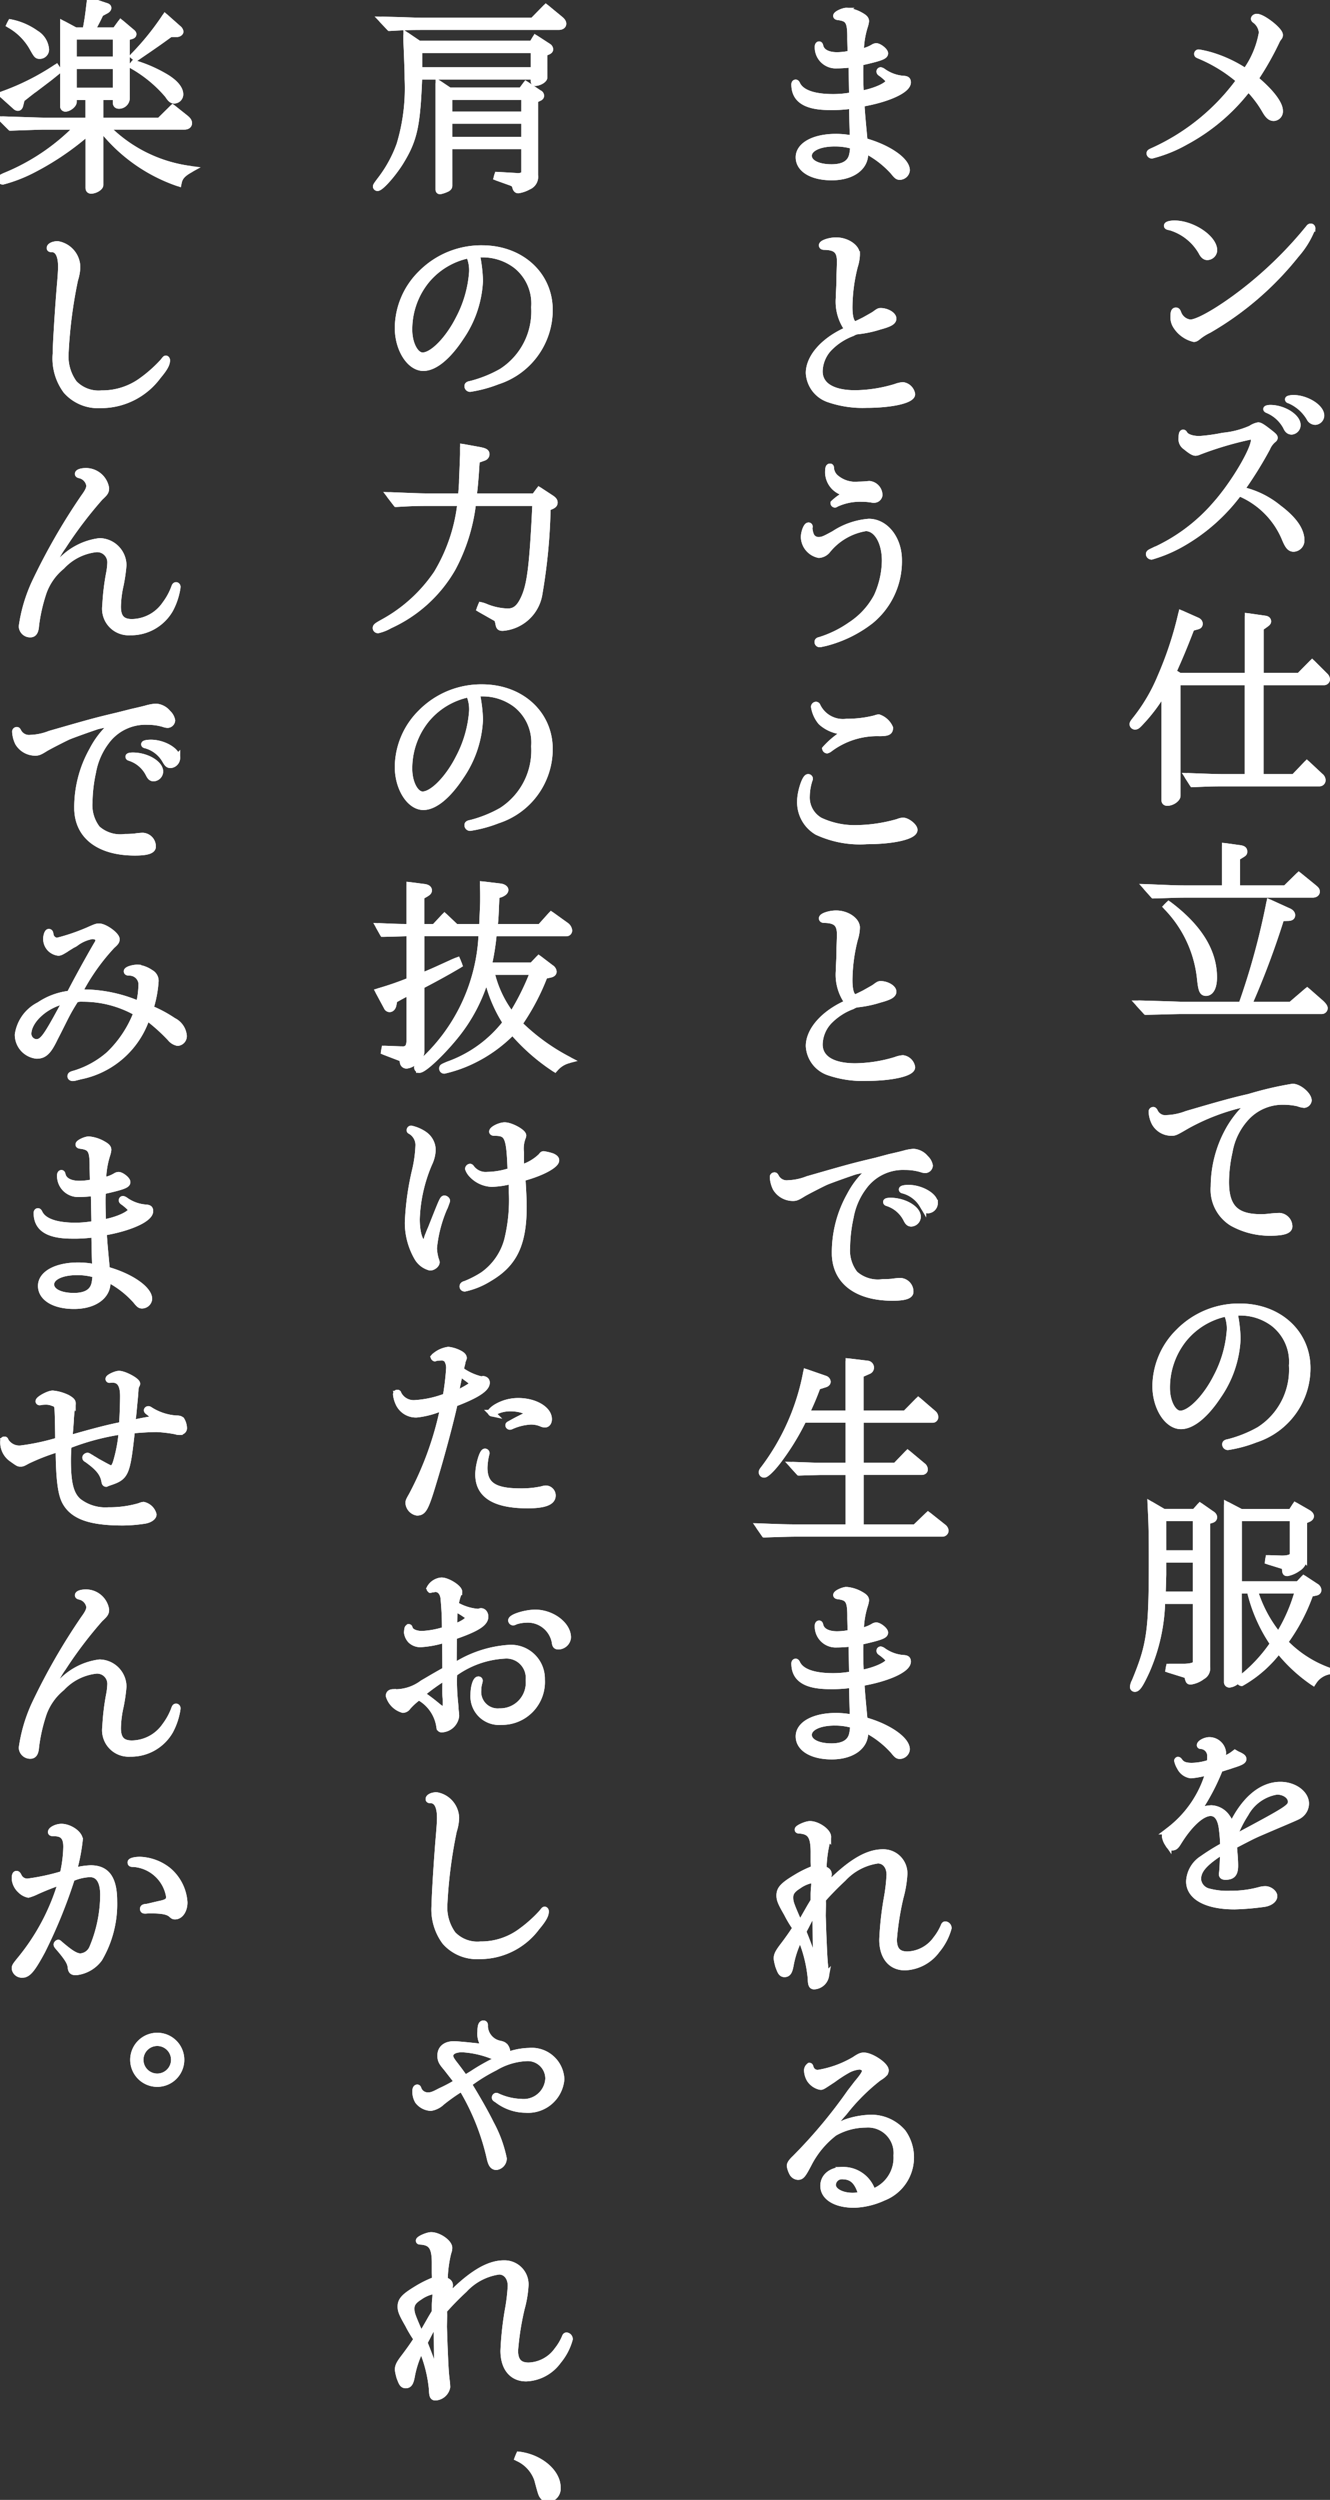 <svg id="グループ_517" data-name="グループ 517" xmlns="http://www.w3.org/2000/svg" xmlns:xlink="http://www.w3.org/1999/xlink" width="100" height="187.872" viewBox="0 0 100 187.872">
  <rect x="0" y="0" width="100" height="187.872" fill="#333333" stroke="none"/>
  <defs>
    <clipPath id="clip-path">
      <rect id="長方形_190" data-name="長方形 190" width="100" height="187.872" fill="#fff" stroke="#fff" stroke-width="0.5"/>
    </clipPath>
  </defs>
  <g id="グループ_517-2" data-name="グループ 517" clip-path="url(#clip-path)">
    <path id="パス_4603" data-name="パス 4603" d="M71.172,7.955a.467.467,0,0,1-.436.514c-.234,0-.405-.139-.653-.576A8.231,8.231,0,0,0,68.82,6.242a14.592,14.592,0,0,1-4.706,4.019,10.269,10.269,0,0,1-2.538,1.028.153.153,0,0,1-.156-.124c0-.079.031-.094.311-.218a16.388,16.388,0,0,0,6.45-5.281A11.226,11.226,0,0,0,65.19,3.811C65,3.732,65,3.732,65,3.672a.087.087,0,0,1,.094-.079,7.469,7.469,0,0,1,1,.234,9.748,9.748,0,0,1,2.524,1.2,6.978,6.978,0,0,0,1.246-2.943,1.278,1.278,0,0,0-.545-.966c-.031-.032-.048-.048-.048-.079,0-.062.094-.124.187-.124.438,0,1.714,1,1.714,1.339,0,.079-.015.125-.108.234a1.472,1.472,0,0,0-.156.28,22.32,22.32,0,0,1-1.589,2.788c1.184.983,1.854,1.871,1.854,2.4" transform="translate(25.036 0.373)" fill="#fff" stroke="#fff" stroke-width="0.5"/>
    <path id="パス_4604" data-name="パス 4604" d="M71.172,7.955a.467.467,0,0,1-.436.514c-.234,0-.405-.139-.653-.576A8.231,8.231,0,0,0,68.82,6.242a14.592,14.592,0,0,1-4.706,4.019,10.269,10.269,0,0,1-2.538,1.028.153.153,0,0,1-.156-.124c0-.079.031-.094.311-.218a16.388,16.388,0,0,0,6.45-5.281A11.226,11.226,0,0,0,65.19,3.811C65,3.732,65,3.732,65,3.672a.087.087,0,0,1,.094-.079,7.469,7.469,0,0,1,1,.234,9.748,9.748,0,0,1,2.524,1.2,6.978,6.978,0,0,0,1.246-2.943,1.278,1.278,0,0,0-.545-.966c-.031-.032-.048-.048-.048-.079,0-.062.094-.124.187-.124.438,0,1.714,1,1.714,1.339,0,.079-.015.125-.108.234a1.472,1.472,0,0,0-.156.28,22.32,22.32,0,0,1-1.589,2.788C70.5,6.537,71.172,7.426,71.172,7.955Z" transform="translate(25.036 0.373)" fill="#fff" stroke="#fff" stroke-linecap="round" stroke-linejoin="round" stroke-width="0.5"/>
    <path id="パス_4605" data-name="パス 4605" d="M65.854,13.942a.51.51,0,0,1-.5.483c-.156,0-.3-.125-.421-.374A4.052,4.052,0,0,0,62.613,12.2c-.234-.046-.263-.062-.263-.108,0-.079.263-.141.529-.141,1.354,0,2.974,1.091,2.974,1.995m-2.71,4.689a1.114,1.114,0,0,0,.935.763c.7,0,2.9-1.354,4.938-3.069A29.906,29.906,0,0,0,73,12.275c.046-.063.079-.094.139-.094s.094.048.094.11a6.6,6.6,0,0,1-1.2,1.962,23.217,23.217,0,0,1-6.558,5.656,4.237,4.237,0,0,0-.778.481c-.172.141-.248.187-.342.187a2.2,2.2,0,0,1-1.325-.95,1.2,1.2,0,0,1-.187-.778c0-.249.046-.359.156-.359.062,0,.094.031.141.141" transform="translate(25.415 4.87)" fill="#fff" stroke="#fff" stroke-width="0.5"/>
    <path id="パス_4606" data-name="パス 4606" d="M65.854,13.942a.51.51,0,0,1-.5.483c-.156,0-.3-.125-.421-.374A4.052,4.052,0,0,0,62.613,12.2c-.234-.046-.263-.062-.263-.108,0-.079.263-.141.529-.141C64.233,11.947,65.854,13.038,65.854,13.942Zm-2.71,4.689a1.114,1.114,0,0,0,.935.763c.7,0,2.9-1.354,4.938-3.069A29.906,29.906,0,0,0,73,12.275c.046-.063.079-.094.139-.094s.094.048.094.11a6.6,6.6,0,0,1-1.2,1.962,23.217,23.217,0,0,1-6.558,5.656,4.237,4.237,0,0,0-.778.481c-.172.141-.248.187-.342.187a2.2,2.2,0,0,1-1.325-.95,1.2,1.2,0,0,1-.187-.778c0-.249.046-.359.156-.359C63.065,18.49,63.1,18.521,63.144,18.63Z" transform="translate(25.415 4.87)" fill="#fff" stroke="#fff" stroke-linecap="round" stroke-linejoin="round" stroke-width="0.5"/>
    <path id="パス_4607" data-name="パス 4607" d="M71.154,29.554c1.106.84,1.651,1.636,1.651,2.383a.59.59,0,0,1-.562.608c-.263,0-.419-.187-.67-.809a6.351,6.351,0,0,0-3.442-3.381,13.868,13.868,0,0,1-4.548,3.957,10.542,10.542,0,0,1-2.027.825.183.183,0,0,1-.17-.155c0-.079.046-.11.2-.187a13.418,13.418,0,0,0,4.828-3.568c1.341-1.51,2.867-4.081,2.867-4.828A.28.28,0,0,0,69,24.116a25.41,25.41,0,0,0-3.893,1.153.648.648,0,0,1-.234.063c-.156,0-.374-.141-.732-.436a.668.668,0,0,1-.3-.655c0-.234.032-.373.094-.373.031,0,.046.014.077.062.125.249.576.419,1.153.419a13.584,13.584,0,0,0,1.775-.248,6.719,6.719,0,0,0,2.1-.546,1.46,1.46,0,0,1,.545-.234c.125,0,.328.125.9.577.234.186.311.265.311.327,0,.046-.014.077-.093.141a1.628,1.628,0,0,0-.467.638,29.626,29.626,0,0,1-1.962,3.147,6.652,6.652,0,0,1,2.866,1.4m1.37-6.278a.472.472,0,0,1-.419.467c-.172,0-.3-.094-.405-.342a2.806,2.806,0,0,0-1.387-1.263c-.046-.015-.093-.046-.093-.062,0-.031.139-.063.28-.063.966,0,2.024.655,2.024,1.263m1.776-.716a.458.458,0,0,1-.421.452.472.472,0,0,1-.421-.28,3.233,3.233,0,0,0-1.51-1.325c-.062-.015-.093-.031-.093-.062s.2-.077.373-.077c.967,0,2.072.684,2.072,1.292" transform="translate(25.022 8.669)" fill="#fff" stroke="#fff" stroke-width="0.5"/>
    <path id="パス_4608" data-name="パス 4608" d="M71.154,29.554c1.106.84,1.651,1.636,1.651,2.383a.59.59,0,0,1-.562.608c-.263,0-.419-.187-.67-.809a6.351,6.351,0,0,0-3.442-3.381,13.868,13.868,0,0,1-4.548,3.957,10.542,10.542,0,0,1-2.027.825.183.183,0,0,1-.17-.155c0-.079.046-.11.2-.187a13.418,13.418,0,0,0,4.828-3.568c1.341-1.51,2.867-4.081,2.867-4.828A.28.28,0,0,0,69,24.116a25.41,25.41,0,0,0-3.893,1.153.648.648,0,0,1-.234.063c-.156,0-.374-.141-.732-.436a.668.668,0,0,1-.3-.655c0-.234.032-.373.094-.373.031,0,.046.014.077.062.125.249.576.419,1.153.419a13.584,13.584,0,0,0,1.775-.248,6.719,6.719,0,0,0,2.1-.546,1.46,1.46,0,0,1,.545-.234c.125,0,.328.125.9.577.234.186.311.265.311.327,0,.046-.014.077-.093.141a1.628,1.628,0,0,0-.467.638,29.626,29.626,0,0,1-1.962,3.147A6.652,6.652,0,0,1,71.154,29.554Zm1.37-6.278a.472.472,0,0,1-.419.467c-.172,0-.3-.094-.405-.342a2.806,2.806,0,0,0-1.387-1.263c-.046-.015-.093-.046-.093-.062,0-.031.139-.063.28-.063C71.466,22.013,72.524,22.668,72.524,23.276Zm1.776-.716a.458.458,0,0,1-.421.452.472.472,0,0,1-.421-.28,3.233,3.233,0,0,0-1.51-1.325c-.062-.015-.093-.031-.093-.062s.2-.077.373-.077C73.2,21.267,74.3,21.951,74.3,22.559Z" transform="translate(25.022 8.669)" fill="#fff" stroke="#fff" stroke-linecap="round" stroke-linejoin="round" stroke-width="0.5"/>
    <path id="パス_4609" data-name="パス 4609" d="M63.847,46.436c0,.234-.405.514-.747.514-.125,0-.187-.062-.187-.169V38.43a12.247,12.247,0,0,1-1.745,2.4c-.3.328-.374.389-.483.389a.16.16,0,0,1-.172-.155c0-.046.031-.108.139-.249A13.284,13.284,0,0,0,62.6,37.542a26.988,26.988,0,0,0,1.574-4.768l1.122.5c.156.062.218.141.218.248s-.062.156-.218.187l-.39.111c-.591,1.526-.842,2.117-1.385,3.332l.5.311h5.156V32.978l1.294.186c.108.017.187.077.187.172,0,.062-.032.11-.187.218l-.374.266v3.643h2.929l.966-.98.967.964a.389.389,0,0,1,.124.251.2.2,0,0,1-.218.186H70.092v7.183h2.539l.967-1.013,1,.935a.375.375,0,0,1,.155.28.212.212,0,0,1-.217.218H67.35c-.888,0-1.246.015-2.335.063l-.359-.562c1.667.062,2.165.079,2.694.079h1.823V37.884H63.847Z" transform="translate(24.666 13.359)" fill="#fff" stroke="#fff" stroke-width="0.5"/>
    <path id="パス_4610" data-name="パス 4610" d="M63.847,46.436c0,.234-.405.514-.747.514-.125,0-.187-.062-.187-.169V38.43a12.247,12.247,0,0,1-1.745,2.4c-.3.328-.374.389-.483.389a.16.16,0,0,1-.172-.155c0-.046.031-.108.139-.249A13.284,13.284,0,0,0,62.6,37.542a26.988,26.988,0,0,0,1.574-4.768l1.122.5c.156.062.218.141.218.248s-.062.156-.218.187l-.39.111c-.591,1.526-.842,2.117-1.385,3.332l.5.311h5.156V32.978l1.294.186c.108.017.187.077.187.172,0,.062-.032.11-.187.218l-.374.266v3.643h2.929l.966-.98.967.964a.389.389,0,0,1,.124.251.2.2,0,0,1-.218.186H70.092v7.183h2.539l.967-1.013,1,.935a.375.375,0,0,1,.155.28.212.212,0,0,1-.217.218H67.35c-.888,0-1.246.015-2.335.063l-.359-.562c1.667.062,2.165.079,2.694.079h1.823V37.884H63.847Z" transform="translate(24.666 13.359)" fill="#fff" stroke="#fff" stroke-linecap="round" stroke-linejoin="round" stroke-width="0.5"/>
    <path id="パス_4611" data-name="パス 4611" d="M60.844,57.016c.063,0,1.682.046,3.116.093h4.6a54.245,54.245,0,0,0,2.1-7.68l1.37.624c.2.077.3.187.3.3,0,.141-.093.187-.343.187l-.467.015a62.066,62.066,0,0,1-2.461,6.558h3.208l1.216-1.043,1.012.888c.17.155.282.3.282.389a.194.194,0,0,1-.2.187H63.945c-.11,0-.655.015-1.215.031l-1.356.031Zm2.541-8.661c.5.015.918.015,1.168.015h2.772V45.192l1.012.141c.3.031.391.093.391.234,0,.124,0,.124-.312.311l-.234.141V48.37h3.677l1-.981,1.091.888c.186.155.234.2.234.311s-.094.2-.282.2H64.536c-.234,0-.655,0-1.151.017l-1.45.046-.514-.576Zm-.312,1.215q3.387,2.546,3.38,5.467c0,.7-.218,1.137-.576,1.137-.265,0-.343-.186-.436-1.12a9.074,9.074,0,0,0-2.522-5.329Z" transform="translate(24.801 18.421)" fill="#fff" stroke="#fff" stroke-width="0.5"/>
    <path id="パス_4612" data-name="パス 4612" d="M60.844,57.016c.063,0,1.682.046,3.116.093h4.6a54.245,54.245,0,0,0,2.1-7.68l1.37.624c.2.077.3.187.3.3,0,.141-.093.187-.343.187l-.467.015a62.066,62.066,0,0,1-2.461,6.558h3.208l1.216-1.043,1.012.888c.17.155.282.3.282.389a.194.194,0,0,1-.2.187H63.945c-.11,0-.655.015-1.215.031l-1.356.031Zm2.541-8.661c.5.015.918.015,1.168.015h2.772V45.192l1.012.141c.3.031.391.093.391.234,0,.124,0,.124-.312.311l-.234.141V48.37h3.677l1-.981,1.091.888c.186.155.234.2.234.311s-.094.2-.282.2H64.536c-.234,0-.655,0-1.151.017l-1.45.046-.514-.576Zm-.312,1.215q3.387,2.546,3.38,5.467c0,.7-.218,1.137-.576,1.137-.265,0-.343-.186-.436-1.12a9.074,9.074,0,0,0-2.522-5.329Z" transform="translate(24.801 18.421)" fill="#fff" stroke="#fff" stroke-linecap="round" stroke-linejoin="round" stroke-width="0.5"/>
    <path id="パス_4613" data-name="パス 4613" d="M68.588,59.271c-.017,0-.079.015-.187.031a16.155,16.155,0,0,0-4.206,1.6c-.919.531-.935.545-1.2.545a1.417,1.417,0,0,1-1.244-.732,1.973,1.973,0,0,1-.22-.84.1.1,0,0,1,.108-.094c.017,0,.048.032.079.079a.892.892,0,0,0,.967.529,4.643,4.643,0,0,0,1.464-.311c2.663-.78,3.52-1.013,4.689-1.278a25.731,25.731,0,0,1,3.271-.763c.467,0,1.184.608,1.184,1.012a.365.365,0,0,1-.312.3,1.6,1.6,0,0,1-.45-.11,5,5,0,0,0-1.075-.124,3.746,3.746,0,0,0-2.8,1.151A5.073,5.073,0,0,0,67.341,62.9a10.7,10.7,0,0,0-.265,2.259c0,1.916.747,2.679,2.649,2.679a4.787,4.787,0,0,0,.686-.046c.311-.031.545-.046.731-.046a.777.777,0,0,1,.7.763c0,.311-.452.452-1.465.452a5.786,5.786,0,0,1-2.788-.716A2.929,2.929,0,0,1,66.2,65.5a8.766,8.766,0,0,1,1.043-4.113,7.517,7.517,0,0,1,1.464-1.916c.063-.062.093-.093.093-.141a.072.072,0,0,0-.076-.077.537.537,0,0,0-.141.015" transform="translate(25.081 23.659)" fill="#fff" stroke="#fff" stroke-width="0.5"/>
    <path id="パス_4614" data-name="パス 4614" d="M68.588,59.271c-.017,0-.079.015-.187.031a16.155,16.155,0,0,0-4.206,1.6c-.919.531-.935.545-1.2.545a1.417,1.417,0,0,1-1.244-.732,1.973,1.973,0,0,1-.22-.84.1.1,0,0,1,.108-.094c.017,0,.048.032.079.079a.892.892,0,0,0,.967.529,4.643,4.643,0,0,0,1.464-.311c2.663-.78,3.52-1.013,4.689-1.278a25.731,25.731,0,0,1,3.271-.763c.467,0,1.184.608,1.184,1.012a.365.365,0,0,1-.312.3,1.6,1.6,0,0,1-.45-.11,5,5,0,0,0-1.075-.124,3.746,3.746,0,0,0-2.8,1.151A5.073,5.073,0,0,0,67.341,62.9a10.7,10.7,0,0,0-.265,2.259c0,1.916.747,2.679,2.649,2.679a4.787,4.787,0,0,0,.686-.046c.311-.031.545-.046.731-.046a.777.777,0,0,1,.7.763c0,.311-.452.452-1.465.452a5.786,5.786,0,0,1-2.788-.716A2.929,2.929,0,0,1,66.2,65.5a8.766,8.766,0,0,1,1.043-4.113,7.517,7.517,0,0,1,1.464-1.916c.063-.062.093-.093.093-.141a.072.072,0,0,0-.076-.077A.537.537,0,0,0,68.588,59.271Z" transform="translate(25.081 23.659)" fill="#fff" stroke="#fff" stroke-linecap="round" stroke-linejoin="round" stroke-width="0.5"/>
    <path id="パス_4615" data-name="パス 4615" d="M67.867,72.155a8.114,8.114,0,0,1-1.433,4.269c-.95,1.448-1.962,2.29-2.8,2.29-1.013,0-1.9-1.387-1.9-2.991a5.784,5.784,0,0,1,1.744-4.067,6.334,6.334,0,0,1,4.58-1.885c2.914,0,5.063,1.962,5.063,4.611a5.619,5.619,0,0,1-3.895,5.343,9.751,9.751,0,0,1-2.071.56.176.176,0,0,1-.172-.187c0-.077.062-.108.234-.139a9.35,9.35,0,0,0,2.321-.935A5.371,5.371,0,0,0,72,74.181,3.659,3.659,0,0,0,70.594,71a4.179,4.179,0,0,0-2.553-.825,1.865,1.865,0,0,0-.407.031,11.131,11.131,0,0,1,.234,1.947m-.794-1.916a5.568,5.568,0,0,0-3.24,1.947,5.837,5.837,0,0,0-1.277,3.692c0,1.044.467,1.948,1.028,1.948.749,0,1.947-1.216,2.742-2.8a8.86,8.86,0,0,0,1-3.5,2.838,2.838,0,0,0-.2-1.185Z" transform="translate(25.162 28.44)" fill="#fff" stroke="#fff" stroke-width="0.5"/>
    <path id="パス_4616" data-name="パス 4616" d="M67.867,72.155a8.114,8.114,0,0,1-1.433,4.269c-.95,1.448-1.962,2.29-2.8,2.29-1.013,0-1.9-1.387-1.9-2.991a5.784,5.784,0,0,1,1.744-4.067,6.334,6.334,0,0,1,4.58-1.885c2.914,0,5.063,1.962,5.063,4.611a5.619,5.619,0,0,1-3.895,5.343,9.751,9.751,0,0,1-2.071.56.176.176,0,0,1-.172-.187c0-.077.062-.108.234-.139a9.35,9.35,0,0,0,2.321-.935A5.371,5.371,0,0,0,72,74.181,3.659,3.659,0,0,0,70.594,71a4.179,4.179,0,0,0-2.553-.825,1.865,1.865,0,0,0-.407.031A11.131,11.131,0,0,1,67.867,72.155Zm-.794-1.916a5.568,5.568,0,0,0-3.24,1.947,5.837,5.837,0,0,0-1.277,3.692c0,1.044.467,1.948,1.028,1.948.749,0,1.947-1.216,2.742-2.8a8.86,8.86,0,0,0,1-3.5,2.838,2.838,0,0,0-.2-1.185Z" transform="translate(25.162 28.44)" fill="#fff" stroke="#fff" stroke-linecap="round" stroke-linejoin="round" stroke-width="0.5"/>
    <path id="パス_4617" data-name="パス 4617" d="M62.809,80.9h2.352l.4-.452.826.576c.141.079.2.172.2.249,0,.11-.062.156-.2.2l-.327.093V92.538a.659.659,0,0,1-.342.686,1.853,1.853,0,0,1-.857.373c-.139,0-.139,0-.234-.342-.031-.093-.077-.125-.265-.187l-1.154-.358.032-.172H64.4c.638-.031.871-.141.857-.39v-4.61H62.683a13.759,13.759,0,0,1-1.168,5.3c-.452.983-.669,1.309-.856,1.309a.115.115,0,0,1-.125-.125,1.014,1.014,0,0,1,.125-.389c1.151-2.773,1.292-3.8,1.292-9.128,0-1.886-.015-2.774-.093-4.161Zm-.046,4.7c-.017.577-.017.67-.046,1.512h2.539v-2.68H62.762Zm0-1.589h2.493v-2.7H62.762Zm5.685,9.3c0,.156-.015.172-.172.28a.971.971,0,0,1-.5.234.155.155,0,0,1-.172-.17V80.372l1.012.529h3.8l.311-.483.919.529c.141.077.22.172.22.249s-.063.141-.158.187l-.356.155v2.788a.888.888,0,0,1-.438.764,2.019,2.019,0,0,1-.794.358c-.124,0-.139-.014-.156-.311-.015-.124-.062-.17-.217-.234l-1.06-.327.031-.2.983.031c.56,0,.856-.125.856-.39V81.323H68.448v5.015h4.5l.407-.435.9.591a.326.326,0,0,1,.172.249c0,.094-.063.156-.172.172l-.421.093a14.009,14.009,0,0,1-1.931,3.661,8.657,8.657,0,0,0,3.349,2.165,1.785,1.785,0,0,0-1.2.826,11.872,11.872,0,0,1-2.586-2.414,9.174,9.174,0,0,1-2.79,2.461.138.138,0,0,1-.125-.141c0-.062.063-.155.266-.311a11.475,11.475,0,0,0,2.258-2.477,11.793,11.793,0,0,1-1.76-4.019h-.873Zm1.184-6.558a9.834,9.834,0,0,0,1.823,3.428,12.691,12.691,0,0,0,1.495-3.428Z" transform="translate(24.675 32.748)" fill="#fff" stroke="#fff" stroke-width="0.5"/>
    <path id="パス_4618" data-name="パス 4618" d="M62.809,80.9h2.352l.4-.452.826.576c.141.079.2.172.2.249,0,.11-.062.156-.2.2l-.327.093V92.538a.659.659,0,0,1-.342.686,1.853,1.853,0,0,1-.857.373c-.139,0-.139,0-.234-.342-.031-.093-.077-.125-.265-.187l-1.154-.358.032-.172H64.4c.638-.031.871-.141.857-.39v-4.61H62.683a13.759,13.759,0,0,1-1.168,5.3c-.452.983-.669,1.309-.856,1.309a.115.115,0,0,1-.125-.125,1.014,1.014,0,0,1,.125-.389c1.151-2.773,1.292-3.8,1.292-9.128,0-1.886-.015-2.774-.093-4.161Zm-.046,4.7c-.017.577-.017.67-.046,1.512h2.539v-2.68H62.762Zm0-1.589h2.493v-2.7H62.762Zm5.685,9.3c0,.156-.015.172-.172.28a.971.971,0,0,1-.5.234.155.155,0,0,1-.172-.17V80.372l1.012.529h3.8l.311-.483.919.529c.141.077.22.172.22.249s-.063.141-.158.187l-.356.155v2.788a.888.888,0,0,1-.438.764,2.019,2.019,0,0,1-.794.358c-.124,0-.139-.014-.156-.311-.015-.124-.062-.17-.217-.234l-1.06-.327.031-.2.983.031c.56,0,.856-.125.856-.39V81.323H68.448v5.015h4.5l.407-.435.9.591a.326.326,0,0,1,.172.249c0,.094-.063.156-.172.172l-.421.093a14.009,14.009,0,0,1-1.931,3.661,8.657,8.657,0,0,0,3.349,2.165,1.785,1.785,0,0,0-1.2.826,11.872,11.872,0,0,1-2.586-2.414,9.174,9.174,0,0,1-2.79,2.461.138.138,0,0,1-.125-.141c0-.062.063-.155.266-.311a11.475,11.475,0,0,0,2.258-2.477,11.793,11.793,0,0,1-1.76-4.019h-.873Zm1.184-6.558a9.834,9.834,0,0,0,1.823,3.428,12.691,12.691,0,0,0,1.495-3.428Z" transform="translate(24.675 32.748)" fill="#fff" stroke="#fff" stroke-linecap="round" stroke-linejoin="round" stroke-width="0.5"/>
    <path id="パス_4619" data-name="パス 4619" d="M67.38,100.822c.062.747.093,1.136.093,1.51,0,.593-.186.811-.7.811-.172,0-.248-.046-.248-.172a.382.382,0,0,1,.014-.108c.032-.265.062-.873.079-1.684-1.434.919-1.931,1.465-1.931,2.182a1.057,1.057,0,0,0,.825.935,5.47,5.47,0,0,0,1.62.17,8.14,8.14,0,0,0,2.273-.3,1.761,1.761,0,0,1,.359-.046c.312,0,.655.265.655.5,0,.265-.327.5-.747.56a19.662,19.662,0,0,1-2.211.187c-2.1,0-3.4-.7-3.4-1.854a2.123,2.123,0,0,1,1-1.7,15.531,15.531,0,0,1,1.558-.966v-.11a11.536,11.536,0,0,0-.125-1.387c-.125-.655-.405-1-.842-1-.669,0-1.6.857-2.445,2.228-.172.28-.265.358-.435.358-.125,0-.2-.062-.312-.265a1.319,1.319,0,0,1-.218-.545c0-.156.046-.234.234-.39a8.378,8.378,0,0,0,3.069-4.5,6.09,6.09,0,0,1-1.37.28,1.052,1.052,0,0,1-.811-.593,1.563,1.563,0,0,1-.2-.483A.07.07,0,0,1,63.2,94.4c.032,0,.062.031.108.094.187.265.453.358.935.358a4.384,4.384,0,0,0,1.371-.249,2.9,2.9,0,0,0,.031-.467.766.766,0,0,0-.732-.826c-.031,0-.046-.015-.046-.031,0-.155.405-.358.686-.358a1.018,1.018,0,0,1,1.013.9,1.565,1.565,0,0,1-.125.591,2.686,2.686,0,0,0,1.043-.529,1.866,1.866,0,0,0,.3.155c.249.125.311.187.311.282,0,.124-.17.218-.638.373-.048.015-.2.063-.421.141-.266.079-.391.125-.7.218a16.321,16.321,0,0,1-1.761,3.3,2.667,2.667,0,0,1,1.136-.311,1.485,1.485,0,0,1,1.168.67,1.388,1.388,0,0,1,.282.84c.935-2.087,2.275-3.271,3.739-3.271,1.028,0,1.9.639,1.9,1.387a1.054,1.054,0,0,1-.359.78c-.187.155-.187.155-1.246.607-1.247.529-1.933.826-2.073.888-.3.139-.435.2-1.277.639Zm.234-.655c3.847-2.057,4.1-2.213,4.1-2.648s-.5-.78-1.075-.78a3.3,3.3,0,0,0-2.368,1.668,9.149,9.149,0,0,0-.9,1.806c-.015.062-.031.108-.031.108Z" transform="translate(25.37 37.878)" fill="#fff" stroke="#fff" stroke-width="0.5"/>
    <path id="パス_4620" data-name="パス 4620" d="M67.38,100.822c.062.747.093,1.136.093,1.51,0,.593-.186.811-.7.811-.172,0-.248-.046-.248-.172a.382.382,0,0,1,.014-.108c.032-.265.062-.873.079-1.684-1.434.919-1.931,1.465-1.931,2.182a1.057,1.057,0,0,0,.825.935,5.47,5.47,0,0,0,1.62.17,8.14,8.14,0,0,0,2.273-.3,1.761,1.761,0,0,1,.359-.046c.312,0,.655.265.655.5,0,.265-.327.5-.747.56a19.662,19.662,0,0,1-2.211.187c-2.1,0-3.4-.7-3.4-1.854a2.123,2.123,0,0,1,1-1.7,15.531,15.531,0,0,1,1.558-.966v-.11a11.536,11.536,0,0,0-.125-1.387c-.125-.655-.405-1-.842-1-.669,0-1.6.857-2.445,2.228-.172.28-.265.358-.435.358-.125,0-.2-.062-.312-.265a1.319,1.319,0,0,1-.218-.545c0-.156.046-.234.234-.39a8.378,8.378,0,0,0,3.069-4.5,6.09,6.09,0,0,1-1.37.28,1.052,1.052,0,0,1-.811-.593,1.563,1.563,0,0,1-.2-.483A.07.07,0,0,1,63.2,94.4c.032,0,.062.031.108.094.187.265.453.358.935.358a4.384,4.384,0,0,0,1.371-.249,2.9,2.9,0,0,0,.031-.467.766.766,0,0,0-.732-.826c-.031,0-.046-.015-.046-.031,0-.155.405-.358.686-.358a1.018,1.018,0,0,1,1.013.9,1.565,1.565,0,0,1-.125.591,2.686,2.686,0,0,0,1.043-.529,1.866,1.866,0,0,0,.3.155c.249.125.311.187.311.282,0,.124-.17.218-.638.373-.048.015-.2.063-.421.141-.266.079-.391.125-.7.218a16.321,16.321,0,0,1-1.761,3.3,2.667,2.667,0,0,1,1.136-.311,1.485,1.485,0,0,1,1.168.67,1.388,1.388,0,0,1,.282.84c.935-2.087,2.275-3.271,3.739-3.271,1.028,0,1.9.639,1.9,1.387a1.054,1.054,0,0,1-.359.78c-.187.155-.187.155-1.246.607-1.247.529-1.933.826-2.073.888-.3.139-.435.2-1.277.639Zm.234-.655c3.847-2.057,4.1-2.213,4.1-2.648s-.5-.78-1.075-.78a3.3,3.3,0,0,0-2.368,1.668,9.149,9.149,0,0,0-.9,1.806c-.015.062-.031.108-.031.108Z" transform="translate(25.37 37.878)" fill="#fff" stroke="#fff" stroke-linecap="round" stroke-linejoin="round" stroke-width="0.5"/>
    <path id="パス_4621" data-name="パス 4621" d="M47.68,10.375c1.776.484,3.178,1.45,3.178,2.182a.523.523,0,0,1-.514.467c-.141,0-.218-.062-.467-.374a7.256,7.256,0,0,0-2.151-1.636v.3c0,1.044-1.012,1.745-2.491,1.745s-2.461-.593-2.461-1.481,1.136-1.51,2.772-1.51a6.112,6.112,0,0,1,1.309.141c-.031-.624-.046-1.278-.063-2.259v-.28a10.273,10.273,0,0,1-1.713.108c-1.79,0-2.632-.545-2.632-1.682,0-.062.031-.108.077-.108.031,0,.063.031.11.139.327.624,1.246.95,2.71.95a7.761,7.761,0,0,0,1.448-.139l-.046-2.369a9.025,9.025,0,0,1-1.122.079,1.332,1.332,0,0,1-1.417-1.387c0-.077.032-.141.079-.141.03,0,.046.032.062.094.093.452.56.716,1.294.716A4.837,4.837,0,0,0,46.683,3.8c-.015-.436-.015-.436-.031-1.089.015-1.309-.124-1.574-.873-1.684-.139-.015-.186-.031-.186-.077,0-.125.514-.358.747-.358A2.57,2.57,0,0,1,47.384.92c.312.172.405.28.405.436a1.894,1.894,0,0,1-.063.3A6.572,6.572,0,0,0,47.4,3.677,2.763,2.763,0,0,0,48.413,3.3a.4.4,0,0,1,.172-.046c.2,0,.638.342.638.514,0,.2-.311.327-1.838.67a7.543,7.543,0,0,0-.031.763c0,.436.015,1.168.046,1.636,1.106-.187,2.149-.669,2.149-.981,0-.093-.217-.311-.545-.562-.139-.093-.156-.108-.156-.17a.069.069,0,0,1,.063-.063.5.5,0,0,1,.187.094,3.017,3.017,0,0,0,1.495.546c.265.014.343.062.343.248,0,.577-1.543,1.263-3.491,1.589.017.218.017.436.031.5.015.249.032.5.173,1.995Zm-2.227.141c-1.168,0-1.964.39-1.964.95,0,.529.687.888,1.73.888.9,0,1.433-.312,1.572-.95a3.529,3.529,0,0,0,.079-.686,4.71,4.71,0,0,0-1.417-.2" transform="translate(17.302 0.242)" fill="#fff" stroke="#fff" stroke-width="0.5"/>
    <path id="パス_4622" data-name="パス 4622" d="M47.68,10.375c1.776.484,3.178,1.45,3.178,2.182a.523.523,0,0,1-.514.467c-.141,0-.218-.062-.467-.374a7.256,7.256,0,0,0-2.151-1.636v.3c0,1.044-1.012,1.745-2.491,1.745s-2.461-.593-2.461-1.481,1.136-1.51,2.772-1.51a6.112,6.112,0,0,1,1.309.141c-.031-.624-.046-1.278-.063-2.259v-.28a10.273,10.273,0,0,1-1.713.108c-1.79,0-2.632-.545-2.632-1.682,0-.062.031-.108.077-.108.031,0,.063.031.11.139.327.624,1.246.95,2.71.95a7.761,7.761,0,0,0,1.448-.139l-.046-2.369a9.025,9.025,0,0,1-1.122.079,1.332,1.332,0,0,1-1.417-1.387c0-.077.032-.141.079-.141.03,0,.046.032.062.094.093.452.56.716,1.294.716A4.837,4.837,0,0,0,46.683,3.8c-.015-.436-.015-.436-.031-1.089.015-1.309-.124-1.574-.873-1.684-.139-.015-.186-.031-.186-.077,0-.125.514-.358.747-.358A2.57,2.57,0,0,1,47.384.92c.312.172.405.28.405.436a1.894,1.894,0,0,1-.063.3A6.572,6.572,0,0,0,47.4,3.677,2.763,2.763,0,0,0,48.413,3.3a.4.4,0,0,1,.172-.046c.2,0,.638.342.638.514,0,.2-.311.327-1.838.67a7.543,7.543,0,0,0-.031.763c0,.436.015,1.168.046,1.636,1.106-.187,2.149-.669,2.149-.981,0-.093-.217-.311-.545-.562-.139-.093-.156-.108-.156-.17a.069.069,0,0,1,.063-.063.5.5,0,0,1,.187.094,3.017,3.017,0,0,0,1.495.546c.265.014.343.062.343.248,0,.577-1.543,1.263-3.491,1.589.017.218.017.436.031.5.015.249.032.5.173,1.995Zm-2.227.141c-1.168,0-1.964.39-1.964.95,0,.529.687.888,1.73.888.9,0,1.433-.312,1.572-.95a3.529,3.529,0,0,0,.079-.686A4.71,4.71,0,0,0,45.453,10.515Z" transform="translate(17.302 0.242)" fill="#fff" stroke="#fff" stroke-linecap="round" stroke-linejoin="round" stroke-width="0.5"/>
    <path id="パス_4623" data-name="パス 4623" d="M45.531,15.41c.031-.888.031-.888.031-1,0-.811-.311-1.108-1.2-1.122-.108,0-.155-.031-.155-.094,0-.156.576-.343,1.043-.343.794,0,1.541.5,1.541,1.044a3.123,3.123,0,0,1-.155.871,12.8,12.8,0,0,0-.405,3.07c0,.857.172,1.309.467,1.309.062,0,.062,0,.67-.3.639-.359.639-.359.764-.436.3-.218.342-.251.467-.251.45,0,.935.28.935.546,0,.218-.251.374-1,.574a8.2,8.2,0,0,1-1.589.345,2.022,2.022,0,0,0-.265.045c-.063.032-.139.065-.218.111A4.728,4.728,0,0,0,44.8,20.831a2.62,2.62,0,0,0-.809,1.837c0,1.06.967,1.668,2.7,1.668a10.866,10.866,0,0,0,3.053-.483,1.922,1.922,0,0,1,.529-.125.8.8,0,0,1,.671.656c0,.435-1.527.778-3.412.778a7.789,7.789,0,0,1-2.8-.405,2.19,2.19,0,0,1-1.51-1.962c0-1.168,1.09-2.415,2.772-3.178a.54.54,0,0,0,.17-.077,3.536,3.536,0,0,1-.684-2.431c0-.156,0-.156.046-1.106Z" transform="translate(17.614 5.24)" fill="#fff" stroke="#fff" stroke-width="0.5"/>
    <path id="パス_4624" data-name="パス 4624" d="M45.531,15.41c.031-.888.031-.888.031-1,0-.811-.311-1.108-1.2-1.122-.108,0-.155-.031-.155-.094,0-.156.576-.343,1.043-.343.794,0,1.541.5,1.541,1.044a3.123,3.123,0,0,1-.155.871,12.8,12.8,0,0,0-.405,3.07c0,.857.172,1.309.467,1.309.062,0,.062,0,.67-.3.639-.359.639-.359.764-.436.3-.218.342-.251.467-.251.45,0,.935.28.935.546,0,.218-.251.374-1,.574a8.2,8.2,0,0,1-1.589.345,2.022,2.022,0,0,0-.265.045c-.063.032-.139.065-.218.111A4.728,4.728,0,0,0,44.8,20.831a2.62,2.62,0,0,0-.809,1.837c0,1.06.967,1.668,2.7,1.668a10.866,10.866,0,0,0,3.053-.483,1.922,1.922,0,0,1,.529-.125.8.8,0,0,1,.671.656c0,.435-1.527.778-3.412.778a7.789,7.789,0,0,1-2.8-.405,2.19,2.19,0,0,1-1.51-1.962c0-1.168,1.09-2.415,2.772-3.178a.54.54,0,0,0,.17-.077,3.536,3.536,0,0,1-.684-2.431c0-.156,0-.156.046-1.106Z" transform="translate(17.614 5.24)" fill="#fff" stroke="#fff" stroke-linecap="round" stroke-linejoin="round" stroke-width="0.5"/>
    <path id="パス_4625" data-name="パス 4625" d="M43.329,29.539a1.706,1.706,0,0,0,.125.546.619.619,0,0,0,.608.358c.263,0,.418-.062,1.151-.467a5.527,5.527,0,0,1,2.6-.9c1.244,0,2.242,1.263,2.242,2.852A5.754,5.754,0,0,1,47.925,36.5a9.274,9.274,0,0,1-3.412,1.651l-.234.048a.681.681,0,0,1-.155.031.139.139,0,0,1-.141-.141c0-.077.046-.108.141-.124a8.366,8.366,0,0,0,2.351-1.153,5.841,5.841,0,0,0,1.964-2.151,6.668,6.668,0,0,0,.608-2.679c0-1.433-.624-2.477-1.464-2.477a4.669,4.669,0,0,0-2.915,1.714.9.9,0,0,1-.605.3,1.391,1.391,0,0,1-1.108-1.309c0-.358.187-.856.328-.856a.057.057,0,0,1,.062.062.093.093,0,0,1-.015.062Zm2.881-2.648a1.591,1.591,0,0,1-1.433-1.512c0-.358.031-.452.124-.452.032,0,.048.017.048.11a1.074,1.074,0,0,0,.39.732,2.266,2.266,0,0,0,1.682.514c.187,0,.483-.015.67-.031a.972.972,0,0,1,.187-.015.826.826,0,0,1,.715.811.382.382,0,0,1-.4.327.658.658,0,0,1-.156-.015,4.462,4.462,0,0,0-.763-.062,4.282,4.282,0,0,0-1.948.405c-.03.031-.046.031-.062.031a.083.083,0,0,1-.077-.079,3.794,3.794,0,0,1,1-.686l.061-.031c.015-.015.032-.015.079-.046Z" transform="translate(17.509 10.161)" fill="#fff" stroke="#fff" stroke-width="0.5"/>
    <path id="パス_4626" data-name="パス 4626" d="M43.329,29.539a1.706,1.706,0,0,0,.125.546.619.619,0,0,0,.608.358c.263,0,.418-.062,1.151-.467a5.527,5.527,0,0,1,2.6-.9c1.244,0,2.242,1.263,2.242,2.852A5.754,5.754,0,0,1,47.925,36.5a9.274,9.274,0,0,1-3.412,1.651l-.234.048a.681.681,0,0,1-.155.031.139.139,0,0,1-.141-.141c0-.077.046-.108.141-.124a8.366,8.366,0,0,0,2.351-1.153,5.841,5.841,0,0,0,1.964-2.151,6.668,6.668,0,0,0,.608-2.679c0-1.433-.624-2.477-1.464-2.477a4.669,4.669,0,0,0-2.915,1.714.9.9,0,0,1-.605.3,1.391,1.391,0,0,1-1.108-1.309c0-.358.187-.856.328-.856a.057.057,0,0,1,.062.062.093.093,0,0,1-.015.062Zm2.881-2.648a1.591,1.591,0,0,1-1.433-1.512c0-.358.031-.452.124-.452.032,0,.048.017.048.11a1.074,1.074,0,0,0,.39.732,2.266,2.266,0,0,0,1.682.514c.187,0,.483-.015.67-.031a.972.972,0,0,1,.187-.015.826.826,0,0,1,.715.811.382.382,0,0,1-.4.327.658.658,0,0,1-.156-.015,4.462,4.462,0,0,0-.763-.062,4.282,4.282,0,0,0-1.948.405c-.03.031-.046.031-.062.031a.083.083,0,0,1-.077-.079,3.794,3.794,0,0,1,1-.686l.061-.031c.015-.015.032-.015.079-.046Z" transform="translate(17.509 10.161)" fill="#fff" stroke="#fff" stroke-linecap="round" stroke-linejoin="round" stroke-width="0.5"/>
    <path id="パス_4627" data-name="パス 4627" d="M51.307,47.023c0,.466-1.572.825-3.55.825a7.621,7.621,0,0,1-3.74-.686,2.566,2.566,0,0,1-1.261-2.306c0-.67.359-1.775.576-1.775a.1.1,0,0,1,.11.093.109.109,0,0,1-.017.062,4.192,4.192,0,0,0-.217,1.263,2.007,2.007,0,0,0,1.012,1.838,6.122,6.122,0,0,0,2.835.576,11.722,11.722,0,0,0,3.039-.467,1.1,1.1,0,0,1,.373-.093c.311,0,.84.421.84.67m-6.979-8.1a2.341,2.341,0,0,1-.529-1.153.136.136,0,0,1,.125-.125.1.1,0,0,1,.093.077,2.144,2.144,0,0,0,2.213,1.2,8.509,8.509,0,0,0,2.165-.265.754.754,0,0,1,.249-.062,1.426,1.426,0,0,1,.825.763c0,.3-.17.373-.777.373a5.966,5.966,0,0,0-3.8,1.232.724.724,0,0,1-.139.062.135.135,0,0,1-.108-.094,6.508,6.508,0,0,1,1.667-1.323,2.742,2.742,0,0,1-1.979-.686" transform="translate(17.428 15.344)" fill="#fff" stroke="#fff" stroke-width="0.5"/>
    <path id="パス_4628" data-name="パス 4628" d="M51.307,47.023c0,.466-1.572.825-3.55.825a7.621,7.621,0,0,1-3.74-.686,2.566,2.566,0,0,1-1.261-2.306c0-.67.359-1.775.576-1.775a.1.1,0,0,1,.11.093.109.109,0,0,1-.017.062,4.192,4.192,0,0,0-.217,1.263,2.007,2.007,0,0,0,1.012,1.838,6.122,6.122,0,0,0,2.835.576,11.722,11.722,0,0,0,3.039-.467,1.1,1.1,0,0,1,.373-.093C50.778,46.353,51.307,46.774,51.307,47.023Zm-6.979-8.1a2.341,2.341,0,0,1-.529-1.153.136.136,0,0,1,.125-.125.1.1,0,0,1,.093.077,2.144,2.144,0,0,0,2.213,1.2,8.509,8.509,0,0,0,2.165-.265.754.754,0,0,1,.249-.062,1.426,1.426,0,0,1,.825.763c0,.3-.17.373-.777.373a5.966,5.966,0,0,0-3.8,1.232.724.724,0,0,1-.139.062.135.135,0,0,1-.108-.094,6.508,6.508,0,0,1,1.667-1.323A2.742,2.742,0,0,1,44.328,38.922Z" transform="translate(17.428 15.344)" fill="#fff" stroke="#fff" stroke-linecap="round" stroke-linejoin="round" stroke-width="0.5"/>
    <path id="パス_4629" data-name="パス 4629" d="M45.531,51.344c.031-.888.031-.888.031-1,0-.811-.311-1.106-1.2-1.122-.108,0-.155-.031-.155-.094,0-.156.576-.342,1.043-.342.794,0,1.541.5,1.541,1.043a3.139,3.139,0,0,1-.155.873,12.8,12.8,0,0,0-.405,3.069c0,.857.172,1.309.467,1.309.062,0,.062,0,.67-.3.639-.359.639-.359.764-.436.3-.218.342-.251.467-.251.45,0,.935.282.935.546,0,.218-.251.374-1,.576a8.289,8.289,0,0,1-1.589.343,1.754,1.754,0,0,0-.265.046c-.063.031-.139.063-.218.11A4.728,4.728,0,0,0,44.8,56.765a2.621,2.621,0,0,0-.809,1.838c0,1.06.967,1.667,2.7,1.667a10.816,10.816,0,0,0,3.053-.483,1.908,1.908,0,0,1,.529-.124.793.793,0,0,1,.671.655c0,.435-1.527.778-3.412.778a7.789,7.789,0,0,1-2.8-.405,2.19,2.19,0,0,1-1.51-1.962c0-1.168,1.09-2.415,2.772-3.178a.48.48,0,0,0,.17-.077,3.536,3.536,0,0,1-.684-2.431c0-.156,0-.156.046-1.106Z" transform="translate(17.614 19.887)" fill="#fff" stroke="#fff" stroke-width="0.5"/>
    <path id="パス_4630" data-name="パス 4630" d="M45.531,51.344c.031-.888.031-.888.031-1,0-.811-.311-1.106-1.2-1.122-.108,0-.155-.031-.155-.094,0-.156.576-.342,1.043-.342.794,0,1.541.5,1.541,1.043a3.139,3.139,0,0,1-.155.873,12.8,12.8,0,0,0-.405,3.069c0,.857.172,1.309.467,1.309.062,0,.062,0,.67-.3.639-.359.639-.359.764-.436.3-.218.342-.251.467-.251.45,0,.935.282.935.546,0,.218-.251.374-1,.576a8.289,8.289,0,0,1-1.589.343,1.754,1.754,0,0,0-.265.046c-.063.031-.139.063-.218.11A4.728,4.728,0,0,0,44.8,56.765a2.621,2.621,0,0,0-.809,1.838c0,1.06.967,1.667,2.7,1.667a10.816,10.816,0,0,0,3.053-.483,1.908,1.908,0,0,1,.529-.124.793.793,0,0,1,.671.655c0,.435-1.527.778-3.412.778a7.789,7.789,0,0,1-2.8-.405,2.19,2.19,0,0,1-1.51-1.962c0-1.168,1.09-2.415,2.772-3.178a.48.48,0,0,0,.17-.077,3.536,3.536,0,0,1-.684-2.431c0-.156,0-.156.046-1.106Z" transform="translate(17.614 19.887)" fill="#fff" stroke="#fff" stroke-linecap="round" stroke-linejoin="round" stroke-width="0.5"/>
    <path id="パス_4631" data-name="パス 4631" d="M50.064,61.9c.625-.139,1.06-.249,1.154-.28a3.431,3.431,0,0,1,.638-.11,1.258,1.258,0,0,1,.888.467.99.99,0,0,1,.311.546.335.335,0,0,1-.311.311.913.913,0,0,1-.3-.062,4.323,4.323,0,0,0-1.23-.172,3.675,3.675,0,0,0-3.132,1.527,5.372,5.372,0,0,0-.981,2.273,11.192,11.192,0,0,0-.266,2.259,2.9,2.9,0,0,0,.593,2.01,2.622,2.622,0,0,0,2.1.638c.266,0,.515-.014.716-.031a5.088,5.088,0,0,1,.608-.062.779.779,0,0,1,.747.794c0,.282-.421.421-1.323.421-2.7,0-4.316-1.246-4.316-3.333a8.72,8.72,0,0,1,1.122-4.331A6.466,6.466,0,0,1,48.429,63c.11-.094.141-.125.141-.172a.073.073,0,0,0-.077-.077,8.93,8.93,0,0,0-1.06.2c-.655.22-1.79.624-2.165.78-.343.155-1.527.763-1.744.9-.405.249-.514.3-.733.3a1.489,1.489,0,0,1-1.277-.716,2.1,2.1,0,0,1-.218-.842.1.1,0,0,1,.108-.093c.032,0,.046.015.11.139a.928.928,0,0,0,.919.452,4.359,4.359,0,0,0,1.465-.311c3.208-.919,3.254-.935,5.139-1.387Zm2.089,4.471a.5.5,0,0,1-.467.483c-.156,0-.234-.077-.342-.28a2.435,2.435,0,0,0-1.465-1.261c-.048-.015-.062-.031-.062-.062s.108-.063.311-.063c1.012,0,2.026.593,2.026,1.184m1.277-1.028a.523.523,0,0,1-.467.514c-.172,0-.234-.062-.405-.359a2.437,2.437,0,0,0-1.447-1.122c-.079-.014-.111-.03-.111-.061,0-.048.2-.094.484-.094.933,0,1.947.593,1.947,1.122" transform="translate(16.833 25.075)" fill="#fff" stroke="#fff" stroke-width="0.5"/>
    <path id="パス_4632" data-name="パス 4632" d="M50.064,61.9c.625-.139,1.06-.249,1.154-.28a3.431,3.431,0,0,1,.638-.11,1.258,1.258,0,0,1,.888.467.99.99,0,0,1,.311.546.335.335,0,0,1-.311.311.913.913,0,0,1-.3-.062,4.323,4.323,0,0,0-1.23-.172,3.675,3.675,0,0,0-3.132,1.527,5.372,5.372,0,0,0-.981,2.273,11.192,11.192,0,0,0-.266,2.259,2.9,2.9,0,0,0,.593,2.01,2.622,2.622,0,0,0,2.1.638c.266,0,.515-.014.716-.031a5.088,5.088,0,0,1,.608-.062.779.779,0,0,1,.747.794c0,.282-.421.421-1.323.421-2.7,0-4.316-1.246-4.316-3.333a8.72,8.72,0,0,1,1.122-4.331A6.466,6.466,0,0,1,48.429,63c.11-.094.141-.125.141-.172a.073.073,0,0,0-.077-.077,8.93,8.93,0,0,0-1.06.2c-.655.22-1.79.624-2.165.78-.343.155-1.527.763-1.744.9-.405.249-.514.3-.733.3a1.489,1.489,0,0,1-1.277-.716,2.1,2.1,0,0,1-.218-.842.1.1,0,0,1,.108-.093c.032,0,.046.015.11.139a.928.928,0,0,0,.919.452,4.359,4.359,0,0,0,1.465-.311c3.208-.919,3.254-.935,5.139-1.387Zm2.089,4.471a.5.5,0,0,1-.467.483c-.156,0-.234-.077-.342-.28a2.435,2.435,0,0,0-1.465-1.261c-.048-.015-.062-.031-.062-.062s.108-.063.311-.063C51.14,65.192,52.153,65.784,52.153,66.376Zm1.277-1.028a.523.523,0,0,1-.467.514c-.172,0-.234-.062-.405-.359a2.437,2.437,0,0,0-1.447-1.122c-.079-.014-.111-.03-.111-.061,0-.048.2-.094.484-.094C52.417,64.226,53.43,64.819,53.43,65.348Z" transform="translate(16.833 25.075)" fill="#fff" stroke="#fff" stroke-linecap="round" stroke-linejoin="round" stroke-width="0.5"/>
    <path id="パス_4633" data-name="パス 4633" d="M47.295,77.035H43.867a18.517,18.517,0,0,1-1.995,3.225c-.419.529-.809.9-.949.9a.148.148,0,0,1-.158-.156c0-.062.032-.124.125-.234A17.333,17.333,0,0,0,44.1,73.514L45.5,74a.251.251,0,0,1,.172.2c0,.079-.062.139-.156.172l-.593.187a21.666,21.666,0,0,1-.871,2.055h3.24V72.705l1.417.17a.268.268,0,0,1,.218.265.251.251,0,0,1-.141.234l-.639.282v2.959h3.4l.966-.981,1.137.981a.328.328,0,0,1,.11.234.166.166,0,0,1-.158.187H48.151v3.5h2.665l.9-.935,1.12.935a.346.346,0,0,1,.141.265c0,.094-.093.156-.2.156H48.151v4.221h4.129l.967-.935,1.12.888a.4.4,0,0,1,.172.265.215.215,0,0,1-.235.2H43.51c-.593,0-1.122.015-2.556.062l-.389-.56c1.51.062,2.118.077,2.945.077h3.785V80.961h-2.12c-.512.015-.638.015-1.619.046l-.483-.529,1.309.046c.373.015.746.015.792.015h2.12Z" transform="translate(16.535 29.636)" fill="#fff" stroke="#fff" stroke-width="0.5"/>
    <path id="パス_4634" data-name="パス 4634" d="M47.295,77.035H43.867a18.517,18.517,0,0,1-1.995,3.225c-.419.529-.809.9-.949.9a.148.148,0,0,1-.158-.156c0-.062.032-.124.125-.234A17.333,17.333,0,0,0,44.1,73.514L45.5,74a.251.251,0,0,1,.172.2c0,.079-.062.139-.156.172l-.593.187a21.666,21.666,0,0,1-.871,2.055h3.24V72.705l1.417.17a.268.268,0,0,1,.218.265.251.251,0,0,1-.141.234l-.639.282v2.959h3.4l.966-.981,1.137.981a.328.328,0,0,1,.11.234.166.166,0,0,1-.158.187H48.151v3.5h2.665l.9-.935,1.12.935a.346.346,0,0,1,.141.265c0,.094-.093.156-.2.156H48.151v4.221h4.129l.967-.935,1.12.888a.4.4,0,0,1,.172.265.215.215,0,0,1-.235.2H43.51c-.593,0-1.122.015-2.556.062l-.389-.56c1.51.062,2.118.077,2.945.077h3.785V80.961h-2.12c-.512.015-.638.015-1.619.046l-.483-.529,1.309.046c.373.015.746.015.792.015h2.12Z" transform="translate(16.535 29.636)" fill="#fff" stroke="#fff" stroke-linecap="round" stroke-linejoin="round" stroke-width="0.5"/>
    <path id="パス_4635" data-name="パス 4635" d="M47.68,94.682c1.776.484,3.178,1.45,3.178,2.182a.523.523,0,0,1-.514.467c-.141,0-.218-.062-.467-.374a7.256,7.256,0,0,0-2.151-1.636v.3c0,1.044-1.012,1.745-2.491,1.745s-2.461-.593-2.461-1.481,1.136-1.51,2.772-1.51a6.112,6.112,0,0,1,1.309.141c-.031-.624-.046-1.278-.063-2.259v-.28a10.274,10.274,0,0,1-1.713.108c-1.79,0-2.632-.545-2.632-1.682,0-.062.031-.108.077-.108.031,0,.063.031.11.139.327.624,1.246.95,2.71.95a7.761,7.761,0,0,0,1.448-.139l-.046-2.369a9.025,9.025,0,0,1-1.122.079,1.332,1.332,0,0,1-1.417-1.387c0-.077.032-.141.079-.141.03,0,.046.032.062.094.093.452.56.716,1.294.716a4.837,4.837,0,0,0,1.043-.125c-.015-.436-.015-.436-.031-1.09.015-1.309-.124-1.574-.873-1.684-.139-.015-.186-.031-.186-.077,0-.125.514-.358.747-.358a2.569,2.569,0,0,1,1.043.327c.312.172.405.28.405.436a1.894,1.894,0,0,1-.063.3,6.572,6.572,0,0,0-.327,2.026,2.763,2.763,0,0,0,1.013-.374.4.4,0,0,1,.172-.046c.2,0,.638.342.638.514,0,.2-.311.327-1.838.67a7.543,7.543,0,0,0-.031.763c0,.436.015,1.168.046,1.636,1.106-.187,2.149-.669,2.149-.981,0-.093-.217-.311-.545-.562-.139-.093-.156-.108-.156-.17a.069.069,0,0,1,.063-.063.5.5,0,0,1,.187.094,3.017,3.017,0,0,0,1.495.546c.265.014.343.062.343.248,0,.577-1.543,1.263-3.491,1.589.017.218.017.436.031.5.015.249.032.5.173,1.995Zm-2.227.141c-1.168,0-1.964.39-1.964.95,0,.529.687.888,1.73.888.9,0,1.433-.312,1.572-.95a3.529,3.529,0,0,0,.079-.686,4.71,4.71,0,0,0-1.417-.2" transform="translate(17.302 34.607)" fill="#fff" stroke="#fff" stroke-width="0.5"/>
    <path id="パス_4636" data-name="パス 4636" d="M47.68,94.682c1.776.484,3.178,1.45,3.178,2.182a.523.523,0,0,1-.514.467c-.141,0-.218-.062-.467-.374a7.256,7.256,0,0,0-2.151-1.636v.3c0,1.044-1.012,1.745-2.491,1.745s-2.461-.593-2.461-1.481,1.136-1.51,2.772-1.51a6.112,6.112,0,0,1,1.309.141c-.031-.624-.046-1.278-.063-2.259v-.28a10.274,10.274,0,0,1-1.713.108c-1.79,0-2.632-.545-2.632-1.682,0-.062.031-.108.077-.108.031,0,.063.031.11.139.327.624,1.246.95,2.71.95a7.761,7.761,0,0,0,1.448-.139l-.046-2.369a9.025,9.025,0,0,1-1.122.079,1.332,1.332,0,0,1-1.417-1.387c0-.077.032-.141.079-.141.03,0,.046.032.062.094.093.452.56.716,1.294.716a4.837,4.837,0,0,0,1.043-.125c-.015-.436-.015-.436-.031-1.09.015-1.309-.124-1.574-.873-1.684-.139-.015-.186-.031-.186-.077,0-.125.514-.358.747-.358a2.569,2.569,0,0,1,1.043.327c.312.172.405.28.405.436a1.894,1.894,0,0,1-.063.3,6.572,6.572,0,0,0-.327,2.026,2.763,2.763,0,0,0,1.013-.374.4.4,0,0,1,.172-.046c.2,0,.638.342.638.514,0,.2-.311.327-1.838.67a7.543,7.543,0,0,0-.031.763c0,.436.015,1.168.046,1.636,1.106-.187,2.149-.669,2.149-.981,0-.093-.217-.311-.545-.562-.139-.093-.156-.108-.156-.17a.069.069,0,0,1,.063-.063.5.5,0,0,1,.187.094,3.017,3.017,0,0,0,1.495.546c.265.014.343.062.343.248,0,.577-1.543,1.263-3.491,1.589.017.218.017.436.031.5.015.249.032.5.173,1.995Zm-2.227.141c-1.168,0-1.964.39-1.964.95,0,.529.687.888,1.73.888.9,0,1.433-.312,1.572-.95a3.529,3.529,0,0,0,.079-.686A4.71,4.71,0,0,0,45.453,94.822Z" transform="translate(17.302 34.607)" fill="#fff" stroke="#fff" stroke-linecap="round" stroke-linejoin="round" stroke-width="0.5"/>
    <path id="パス_4637" data-name="パス 4637" d="M44.933,103.4l-.015.856c0,.015,0,.015.046,1.4l.048,1.12c.046.919.062,1.106.139,1.729l.015.282a.933.933,0,0,1-.871.763c-.172,0-.218-.11-.234-.591a10.243,10.243,0,0,0-.826-3.178c-.046.124-.093.249-.155.39a7.515,7.515,0,0,0-.562,1.744c-.093.545-.2.716-.452.716-.156,0-.249-.093-.342-.327a3.068,3.068,0,0,1-.22-.811c0-.265.094-.452.421-.888.343-.45.671-.9,1-1.417a8.523,8.523,0,0,1-.655-1.09c-.467-.811-.56-1.044-.56-1.356,0-.467.263-.749,1.246-1.34a8.116,8.116,0,0,1,1.34-.655l-.015-.529V99.6c.015-1.292-.234-1.7-1.091-1.76-.094,0-.108-.015-.108-.046,0-.11.622-.39.9-.39.562,0,1.34.545,1.34.935a1.05,1.05,0,0,1-.077.358,9.256,9.256,0,0,0-.266,2.072c.28.094.391.2.391.39a3.68,3.68,0,0,1-.312,1.122c1.79-1.885,3.163-2.758,4.393-2.758a1.56,1.56,0,0,1,1.6,1.713,8.249,8.249,0,0,1-.282,1.637,20.669,20.669,0,0,0-.5,3.177c0,.794.327,1.153,1.043,1.153a2.764,2.764,0,0,0,2.165-1.168,4.184,4.184,0,0,0,.576-.966c.032-.094.063-.125.11-.125a.253.253,0,0,1,.218.249,4.349,4.349,0,0,1-.857,1.637,3.107,3.107,0,0,1-2.4,1.292c-1.043,0-1.682-.778-1.682-2.057a23.71,23.71,0,0,1,.327-3.038,13.943,13.943,0,0,0,.22-1.838c0-.655-.374-1.1-.905-1.1a4.391,4.391,0,0,0-2.617,1.37,21.958,21.958,0,0,0-1.543,1.574Zm-1.557,1.308.358-.624.266-.466.28-.467v-.483c0-.187.015-.359.031-.531a2.555,2.555,0,0,0,.015-.311c0-.172-.077-.265-.2-.265a2.641,2.641,0,0,0-1.029.452c-.45.28-.622.529-.622.871s.046.484.452,1.433c.062.141.062.141.2.453a2.152,2.152,0,0,0,.093.2Zm1.028-1.043q-.232.42-.374.7c-.076.124-.2.358-.373.7l-.124.234-.079.155c.218.546.5,1.263.7,1.871.062.186.094.217.172.234.108-.048.124-.156.124-.624,0-.187,0-.187-.015-1.512l-.014-1L44.4,103.9Z" transform="translate(16.918 39.704)" fill="#fff" stroke="#fff" stroke-width="0.5"/>
    <path id="パス_4638" data-name="パス 4638" d="M44.933,103.4l-.015.856c0,.015,0,.015.046,1.4l.048,1.12c.046.919.062,1.106.139,1.729l.015.282a.933.933,0,0,1-.871.763c-.172,0-.218-.11-.234-.591a10.243,10.243,0,0,0-.826-3.178c-.046.124-.093.249-.155.39a7.515,7.515,0,0,0-.562,1.744c-.093.545-.2.716-.452.716-.156,0-.249-.093-.342-.327a3.068,3.068,0,0,1-.22-.811c0-.265.094-.452.421-.888.343-.45.671-.9,1-1.417a8.523,8.523,0,0,1-.655-1.09c-.467-.811-.56-1.044-.56-1.356,0-.467.263-.749,1.246-1.34a8.116,8.116,0,0,1,1.34-.655l-.015-.529V99.6c.015-1.292-.234-1.7-1.091-1.76-.094,0-.108-.015-.108-.046,0-.11.622-.39.9-.39.562,0,1.34.545,1.34.935a1.05,1.05,0,0,1-.077.358,9.256,9.256,0,0,0-.266,2.072c.28.094.391.2.391.39a3.68,3.68,0,0,1-.312,1.122c1.79-1.885,3.163-2.758,4.393-2.758a1.56,1.56,0,0,1,1.6,1.713,8.249,8.249,0,0,1-.282,1.637,20.669,20.669,0,0,0-.5,3.177c0,.794.327,1.153,1.043,1.153a2.764,2.764,0,0,0,2.165-1.168,4.184,4.184,0,0,0,.576-.966c.032-.094.063-.125.11-.125a.253.253,0,0,1,.218.249,4.349,4.349,0,0,1-.857,1.637,3.107,3.107,0,0,1-2.4,1.292c-1.043,0-1.682-.778-1.682-2.057a23.71,23.71,0,0,1,.327-3.038,13.943,13.943,0,0,0,.22-1.838c0-.655-.374-1.1-.905-1.1a4.391,4.391,0,0,0-2.617,1.37,21.958,21.958,0,0,0-1.543,1.574Zm-1.557,1.308.358-.624.266-.466.28-.467v-.483c0-.187.015-.359.031-.531a2.555,2.555,0,0,0,.015-.311c0-.172-.077-.265-.2-.265a2.641,2.641,0,0,0-1.029.452c-.45.28-.622.529-.622.871s.046.484.452,1.433c.062.141.062.141.2.453a2.152,2.152,0,0,0,.093.2Zm1.028-1.043q-.232.42-.374.7c-.076.124-.2.358-.373.7l-.124.234-.079.155c.218.546.5,1.263.7,1.871.062.186.094.217.172.234.108-.048.124-.156.124-.624,0-.187,0-.187-.015-1.512l-.014-1L44.4,103.9Z" transform="translate(16.918 39.704)" fill="#fff" stroke="#fff" stroke-linecap="round" stroke-linejoin="round" stroke-width="0.5"/>
    <path id="パス_4639" data-name="パス 4639" d="M43.667,110.531c.015,0,.031.031.048.077a.569.569,0,0,0,.607.452,7.877,7.877,0,0,0,2.742-1c.373-.251.5-.3.686-.3.545,0,1.619.718,1.619,1.091,0,.172-.124.311-.529.562a14.983,14.983,0,0,0-2.57,2.569c-.576.655-.669.764-.669.9,0,.048.093.172.139.172.015,0,.031-.015.077-.046a4.569,4.569,0,0,0,.546-.218,6.145,6.145,0,0,1,1.931-.358,3.116,3.116,0,0,1,2.368,1.074,3.226,3.226,0,0,1-1.448,4.891,5.718,5.718,0,0,1-2.182.529c-1.4,0-2.306-.56-2.306-1.4,0-.686.593-1.168,1.464-1.168a2.283,2.283,0,0,1,2.182,1.574.464.464,0,0,1,.032.079,2.751,2.751,0,0,0,1.823-2.758,2.168,2.168,0,0,0-2.323-2.352,4.8,4.8,0,0,0-2.383.638,6.9,6.9,0,0,0-1.947,2.352c-.436.826-.531.935-.78.935a.5.5,0,0,1-.389-.234,1.732,1.732,0,0,1-.2-.56c0-.141.111-.311.391-.576a37.576,37.576,0,0,0,4.143-4.955c.218-.28.405-.529.529-.686.421-.5.593-.763.593-.935,0-.187-.218-.342-.452-.342a2.288,2.288,0,0,0-.9.28,10.724,10.724,0,0,0-1.075.7c-.825.545-.825.545-.949.545a1.265,1.265,0,0,1-.78-.529,1.393,1.393,0,0,1-.2-.624.4.4,0,0,1,.156-.373Zm2.493,8.256a.692.692,0,0,0-.764.67c0,.467.655.842,1.512.842a3.338,3.338,0,0,0,.608-.063.112.112,0,0,1,.077-.015c-.265-1-.7-1.433-1.433-1.433" transform="translate(17.202 44.743)" fill="#fff" stroke="#fff" stroke-width="0.5"/>
    <path id="パス_4640" data-name="パス 4640" d="M43.667,110.531c.015,0,.031.031.048.077a.569.569,0,0,0,.607.452,7.877,7.877,0,0,0,2.742-1c.373-.251.5-.3.686-.3.545,0,1.619.718,1.619,1.091,0,.172-.124.311-.529.562a14.983,14.983,0,0,0-2.57,2.569c-.576.655-.669.764-.669.9,0,.048.093.172.139.172.015,0,.031-.015.077-.046a4.569,4.569,0,0,0,.546-.218,6.145,6.145,0,0,1,1.931-.358,3.116,3.116,0,0,1,2.368,1.074,3.226,3.226,0,0,1-1.448,4.891,5.718,5.718,0,0,1-2.182.529c-1.4,0-2.306-.56-2.306-1.4,0-.686.593-1.168,1.464-1.168a2.283,2.283,0,0,1,2.182,1.574.464.464,0,0,1,.032.079,2.751,2.751,0,0,0,1.823-2.758,2.168,2.168,0,0,0-2.323-2.352,4.8,4.8,0,0,0-2.383.638,6.9,6.9,0,0,0-1.947,2.352c-.436.826-.531.935-.78.935a.5.5,0,0,1-.389-.234,1.732,1.732,0,0,1-.2-.56c0-.141.111-.311.391-.576a37.576,37.576,0,0,0,4.143-4.955c.218-.28.405-.529.529-.686.421-.5.593-.763.593-.935,0-.187-.218-.342-.452-.342a2.288,2.288,0,0,0-.9.28,10.724,10.724,0,0,0-1.075.7c-.825.545-.825.545-.949.545a1.265,1.265,0,0,1-.78-.529,1.393,1.393,0,0,1-.2-.624.4.4,0,0,1,.156-.373Zm2.493,8.256a.692.692,0,0,0-.764.67c0,.467.655.842,1.512.842a3.338,3.338,0,0,0,.608-.063.112.112,0,0,1,.077-.015C47.329,119.223,46.892,118.787,46.16,118.787Z" transform="translate(17.202 44.743)" fill="#fff" stroke="#fff" stroke-linecap="round" stroke-linejoin="round" stroke-width="0.5"/>
    <path id="パス_4641" data-name="パス 4641" d="M23.306,5.556c-.139,3.708-.359,4.737-1.371,6.4-.562.919-1.5,1.978-1.745,1.978a.1.1,0,0,1-.093-.077c0-.063.015-.094.405-.608A9.732,9.732,0,0,0,21.873,10.7a14.7,14.7,0,0,0,.607-4.938c0-.467,0-.5-.062-2.118-.031-.716-.031-.716-.031-1.122l.919.624h8.522l.249-.421.964.624a.26.26,0,0,1,.11.186c0,.063-.046.11-.139.156l-.3.125V5.649c0,.172-.39.39-.67.39-.046,0-.077-.031-.077-.093v-.39Zm-1.371-4.19c.825.031,1.4.046,1.7.046h8.24l.98-1,1.06.873c.156.124.22.234.22.327,0,.141-.125.218-.328.218H23.634c-.935,0-1.434.015-2.524.079l-.546-.577Zm10.032,2.2H23.306V5.135h8.661Zm-6.4,10.221c0,.108-.063.17-.234.248a2.088,2.088,0,0,1-.436.141c-.063,0-.093-.031-.093-.108V6.133l.792.529h5.422l.343-.467.98.655a.188.188,0,0,1,.125.17c0,.063-.015.094-.093.141l-.359.172V13a.776.776,0,0,1-.483.842,2.246,2.246,0,0,1-.763.265c-.079,0-.141-.062-.187-.187a.616.616,0,0,0-.093-.234c-.015-.046-.141-.108-.266-.156l-1.043-.373L29.225,13l1.356.079.108.014A.87.87,0,0,0,31.143,13c.093-.062.108-.108.108-.311v-1.9H25.566Zm5.685-6.7H25.566V8.469h5.685Zm0,1.79H25.566v1.495h5.685Z" transform="translate(8.192 0.169)" fill="#fff" stroke="#fff" stroke-width="0.5"/>
    <path id="パス_4642" data-name="パス 4642" d="M23.306,5.556c-.139,3.708-.359,4.737-1.371,6.4-.562.919-1.5,1.978-1.745,1.978a.1.1,0,0,1-.093-.077c0-.063.015-.094.405-.608A9.732,9.732,0,0,0,21.873,10.7a14.7,14.7,0,0,0,.607-4.938c0-.467,0-.5-.062-2.118-.031-.716-.031-.716-.031-1.122l.919.624h8.522l.249-.421.964.624a.26.26,0,0,1,.11.186c0,.063-.046.11-.139.156l-.3.125V5.649c0,.172-.39.39-.67.39-.046,0-.077-.031-.077-.093v-.39Zm-1.371-4.19c.825.031,1.4.046,1.7.046h8.24l.98-1,1.06.873c.156.124.22.234.22.327,0,.141-.125.218-.328.218H23.634c-.935,0-1.434.015-2.524.079l-.546-.577Zm10.032,2.2H23.306V5.135h8.661Zm-6.4,10.221c0,.108-.063.17-.234.248a2.088,2.088,0,0,1-.436.141c-.063,0-.093-.031-.093-.108V6.133l.792.529h5.422l.343-.467.98.655a.188.188,0,0,1,.125.17c0,.063-.015.094-.093.141l-.359.172V13a.776.776,0,0,1-.483.842,2.246,2.246,0,0,1-.763.265c-.079,0-.141-.062-.187-.187a.616.616,0,0,0-.093-.234c-.015-.046-.141-.108-.266-.156l-1.043-.373L29.225,13l1.356.079.108.014A.87.87,0,0,0,31.143,13c.093-.062.108-.108.108-.311v-1.9H25.566Zm5.685-6.7H25.566V8.469h5.685Zm0,1.79H25.566v1.495h5.685Z" transform="translate(8.192 0.169)" fill="#fff" stroke="#fff" stroke-linecap="round" stroke-linejoin="round" stroke-width="0.5"/>
    <path id="パス_4643" data-name="パス 4643" d="M27.4,15.658a8.114,8.114,0,0,1-1.433,4.269c-.95,1.448-1.962,2.29-2.8,2.29-1.013,0-1.9-1.387-1.9-2.991A5.784,5.784,0,0,1,23,15.16a6.334,6.334,0,0,1,4.58-1.885c2.914,0,5.063,1.962,5.063,4.611a5.619,5.619,0,0,1-3.895,5.343,9.751,9.751,0,0,1-2.071.56.176.176,0,0,1-.172-.187c0-.077.062-.108.234-.139a9.349,9.349,0,0,0,2.321-.935,5.371,5.371,0,0,0,2.461-4.845,3.659,3.659,0,0,0-1.4-3.178,4.179,4.179,0,0,0-2.553-.825,1.865,1.865,0,0,0-.407.031,11.131,11.131,0,0,1,.234,1.947M26.6,13.742a5.568,5.568,0,0,0-3.24,1.947,5.837,5.837,0,0,0-1.277,3.692c0,1.044.467,1.948,1.028,1.948.749,0,1.947-1.216,2.742-2.8a8.86,8.86,0,0,0,1-3.5,2.838,2.838,0,0,0-.2-1.185Z" transform="translate(8.666 5.411)" fill="#fff" stroke="#fff" stroke-width="0.5"/>
    <path id="パス_4644" data-name="パス 4644" d="M27.4,15.658a8.114,8.114,0,0,1-1.433,4.269c-.95,1.448-1.962,2.29-2.8,2.29-1.013,0-1.9-1.387-1.9-2.991A5.784,5.784,0,0,1,23,15.16a6.334,6.334,0,0,1,4.58-1.885c2.914,0,5.063,1.962,5.063,4.611a5.619,5.619,0,0,1-3.895,5.343,9.751,9.751,0,0,1-2.071.56.176.176,0,0,1-.172-.187c0-.077.062-.108.234-.139a9.349,9.349,0,0,0,2.321-.935,5.371,5.371,0,0,0,2.461-4.845,3.659,3.659,0,0,0-1.4-3.178,4.179,4.179,0,0,0-2.553-.825,1.865,1.865,0,0,0-.407.031A11.131,11.131,0,0,1,27.4,15.658ZM26.6,13.742a5.568,5.568,0,0,0-3.24,1.947,5.837,5.837,0,0,0-1.277,3.692c0,1.044.467,1.948,1.028,1.948.749,0,1.947-1.216,2.742-2.8a8.86,8.86,0,0,0,1-3.5,2.838,2.838,0,0,0-.2-1.185Z" transform="translate(8.666 5.411)" fill="#fff" stroke="#fff" stroke-linecap="round" stroke-linejoin="round" stroke-width="0.5"/>
    <path id="パス_4645" data-name="パス 4645" d="M21.145,27.5c2.337.093,2.4.093,3.07.093H26.5c.046-.576.046-.591.076-1.059,0-.311.017-.5.032-.919l.046-1.2v-.529l1.028.186c.546.094.687.156.687.328a.265.265,0,0,1-.172.234l-.562.2c-.093,1.5-.139,1.979-.234,2.758h4.611l.343-.467.809.531c.249.155.327.249.327.373s-.077.187-.2.249l-.328.141a42.519,42.519,0,0,1-.607,6.417,3.016,3.016,0,0,1-2.742,2.587c-.218,0-.265-.046-.311-.343-.063-.28-.094-.327-.3-.435l-1.1-.624L28,35.774a2.106,2.106,0,0,1,.328.11,4.674,4.674,0,0,0,1.665.358c.562,0,.919-.311,1.263-1.09.452-1.028.624-2.539.84-7.12H27.361a13.693,13.693,0,0,1-1.527,4.924,10.36,10.36,0,0,1-4.735,4.3,3.131,3.131,0,0,1-.857.342.143.143,0,0,1-.155-.139c0-.108.093-.172.545-.421a11.593,11.593,0,0,0,4.036-3.677,13.009,13.009,0,0,0,1.79-5.328H24.215c-1.106,0-1.481.015-2.6.079Z" transform="translate(8.187 9.738)" fill="#fff" stroke="#fff" stroke-width="0.5"/>
    <path id="パス_4646" data-name="パス 4646" d="M21.145,27.5c2.337.093,2.4.093,3.07.093H26.5c.046-.576.046-.591.076-1.059,0-.311.017-.5.032-.919l.046-1.2v-.529l1.028.186c.546.094.687.156.687.328a.265.265,0,0,1-.172.234l-.562.2c-.093,1.5-.139,1.979-.234,2.758h4.611l.343-.467.809.531c.249.155.327.249.327.373s-.077.187-.2.249l-.328.141a42.519,42.519,0,0,1-.607,6.417,3.016,3.016,0,0,1-2.742,2.587c-.218,0-.265-.046-.311-.343-.063-.28-.094-.327-.3-.435l-1.1-.624L28,35.774a2.106,2.106,0,0,1,.328.11,4.674,4.674,0,0,0,1.665.358c.562,0,.919-.311,1.263-1.09.452-1.028.624-2.539.84-7.12H27.361a13.693,13.693,0,0,1-1.527,4.924,10.36,10.36,0,0,1-4.735,4.3,3.131,3.131,0,0,1-.857.342.143.143,0,0,1-.155-.139c0-.108.093-.172.545-.421a11.593,11.593,0,0,0,4.036-3.677,13.009,13.009,0,0,0,1.79-5.328H24.215c-1.106,0-1.481.015-2.6.079Z" transform="translate(8.187 9.738)" fill="#fff" stroke="#fff" stroke-linecap="round" stroke-linejoin="round" stroke-width="0.5"/>
    <path id="パス_4647" data-name="パス 4647" d="M27.4,39.1a8.114,8.114,0,0,1-1.433,4.269c-.95,1.448-1.962,2.29-2.8,2.29-1.013,0-1.9-1.387-1.9-2.991A5.784,5.784,0,0,1,23,38.6a6.334,6.334,0,0,1,4.58-1.885c2.914,0,5.063,1.962,5.063,4.611a5.619,5.619,0,0,1-3.895,5.343,9.751,9.751,0,0,1-2.071.56.176.176,0,0,1-.172-.187c0-.077.062-.108.234-.139a9.349,9.349,0,0,0,2.321-.935,5.371,5.371,0,0,0,2.461-4.845,3.659,3.659,0,0,0-1.4-3.178,4.179,4.179,0,0,0-2.553-.825,1.865,1.865,0,0,0-.407.031A11.131,11.131,0,0,1,27.4,39.1M26.6,37.181a5.568,5.568,0,0,0-3.24,1.947,5.837,5.837,0,0,0-1.277,3.692c0,1.044.467,1.948,1.028,1.948.749,0,1.947-1.216,2.742-2.8a8.86,8.86,0,0,0,1-3.5,2.838,2.838,0,0,0-.2-1.185Z" transform="translate(8.666 14.965)" fill="#fff" stroke="#fff" stroke-width="0.5"/>
    <path id="パス_4648" data-name="パス 4648" d="M27.4,39.1a8.114,8.114,0,0,1-1.433,4.269c-.95,1.448-1.962,2.29-2.8,2.29-1.013,0-1.9-1.387-1.9-2.991A5.784,5.784,0,0,1,23,38.6a6.334,6.334,0,0,1,4.58-1.885c2.914,0,5.063,1.962,5.063,4.611a5.619,5.619,0,0,1-3.895,5.343,9.751,9.751,0,0,1-2.071.56.176.176,0,0,1-.172-.187c0-.077.062-.108.234-.139a9.349,9.349,0,0,0,2.321-.935,5.371,5.371,0,0,0,2.461-4.845,3.659,3.659,0,0,0-1.4-3.178,4.179,4.179,0,0,0-2.553-.825,1.865,1.865,0,0,0-.407.031A11.131,11.131,0,0,1,27.4,39.1ZM26.6,37.181a5.568,5.568,0,0,0-3.24,1.947,5.837,5.837,0,0,0-1.277,3.692c0,1.044.467,1.948,1.028,1.948.749,0,1.947-1.216,2.742-2.8a8.86,8.86,0,0,0,1-3.5,2.838,2.838,0,0,0-.2-1.185Z" transform="translate(8.666 14.965)" fill="#fff" stroke="#fff" stroke-linecap="round" stroke-linejoin="round" stroke-width="0.5"/>
    <path id="パス_4649" data-name="パス 4649" d="M22.567,50.853h-.218l-1.059.031-.733.017-.3-.531c1.543.063,1.574.063,2.087.063h.218V47.286l1.091.141c.218.031.327.108.327.232,0,.094-.062.156-.249.266l-.327.187v2.321h1.028l.747-.8.842.8h2.01l.015-.484.046-1.012c.015-.28.015-.514.015-.763,0-.234,0-.467-.015-.935l1.294.155c.2.032.342.125.342.234s-.125.218-.327.3l-.343.108c-.015.483-.046.95-.046,1.091-.031.732-.046.825-.093,1.309h3.457l.826-.919,1.106.794a.531.531,0,0,1,.217.359.183.183,0,0,1-.2.186H28.86a18.089,18.089,0,0,1-.39,2.477h3.3l.5-.529.9.686a.373.373,0,0,1,.187.28c0,.093-.093.172-.263.2l-.407.093a17,17,0,0,1-1.916,3.63A15.513,15.513,0,0,0,34.5,60.4a1.988,1.988,0,0,0-1.029.653,14.956,14.956,0,0,1-3.178-2.8,10.643,10.643,0,0,1-3.084,2.213,9.889,9.889,0,0,1-2.057.716.128.128,0,0,1-.125-.141c0-.093,0-.093.438-.28A9.5,9.5,0,0,0,29.812,57.6a10.373,10.373,0,0,1-1.465-3.629,12.417,12.417,0,0,1-1.871,3.972c-.981,1.386-2.787,3.177-3.192,3.177a.154.154,0,0,1-.141-.155c0-.062.032-.125.141-.218a13.765,13.765,0,0,0,4.706-9.893h-4.58V54.14c.435-.186.607-.248,1.23-.529l1.028-.467c.156-.077.312-.139.467-.2l.125.312c-.873.514-1.6.919-2.85,1.572v4.938c0,.251-.125.453-.483.733a1.019,1.019,0,0,1-.593.3.246.246,0,0,1-.265-.234c-.048-.249-.062-.265-.234-.342l-1.184-.453.031-.186,1.216.046h.076c.405.031.593-.187.593-.7V55.262c-.576.28-.655.328-1.184.624l-.077.405c-.048.17-.141.265-.266.265a.214.214,0,0,1-.187-.141l-.622-1.153a24.029,24.029,0,0,0,2.337-.809Zm6.106,2.9a8.336,8.336,0,0,0,1.558,3.318,18.814,18.814,0,0,0,1.651-3.318Z" transform="translate(8.246 19.256)" fill="#fff" stroke="#fff" stroke-width="0.5"/>
    <path id="パス_4650" data-name="パス 4650" d="M22.567,50.853h-.218l-1.059.031-.733.017-.3-.531c1.543.063,1.574.063,2.087.063h.218V47.286l1.091.141c.218.031.327.108.327.232,0,.094-.062.156-.249.266l-.327.187v2.321h1.028l.747-.8.842.8h2.01l.015-.484.046-1.012c.015-.28.015-.514.015-.763,0-.234,0-.467-.015-.935l1.294.155c.2.032.342.125.342.234s-.125.218-.327.3l-.343.108c-.015.483-.046.95-.046,1.091-.031.732-.046.825-.093,1.309h3.457l.826-.919,1.106.794a.531.531,0,0,1,.217.359.183.183,0,0,1-.2.186H28.86a18.089,18.089,0,0,1-.39,2.477h3.3l.5-.529.9.686a.373.373,0,0,1,.187.28c0,.093-.093.172-.263.2l-.407.093a17,17,0,0,1-1.916,3.63A15.513,15.513,0,0,0,34.5,60.4a1.988,1.988,0,0,0-1.029.653,14.956,14.956,0,0,1-3.178-2.8,10.643,10.643,0,0,1-3.084,2.213,9.889,9.889,0,0,1-2.057.716.128.128,0,0,1-.125-.141c0-.093,0-.093.438-.28A9.5,9.5,0,0,0,29.812,57.6a10.373,10.373,0,0,1-1.465-3.629,12.417,12.417,0,0,1-1.871,3.972c-.981,1.386-2.787,3.177-3.192,3.177a.154.154,0,0,1-.141-.155c0-.062.032-.125.141-.218a13.765,13.765,0,0,0,4.706-9.893h-4.58V54.14c.435-.186.607-.248,1.23-.529l1.028-.467c.156-.077.312-.139.467-.2l.125.312c-.873.514-1.6.919-2.85,1.572v4.938c0,.251-.125.453-.483.733a1.019,1.019,0,0,1-.593.3.246.246,0,0,1-.265-.234c-.048-.249-.062-.265-.234-.342l-1.184-.453.031-.186,1.216.046h.076c.405.031.593-.187.593-.7V55.262c-.576.28-.655.328-1.184.624l-.077.405c-.048.17-.141.265-.266.265a.214.214,0,0,1-.187-.141l-.622-1.153a24.029,24.029,0,0,0,2.337-.809Zm6.106,2.9a8.336,8.336,0,0,0,1.558,3.318,18.814,18.814,0,0,0,1.651-3.318Z" transform="translate(8.246 19.256)" fill="#fff" stroke="#fff" stroke-linecap="round" stroke-linejoin="round" stroke-width="0.5"/>
    <path id="パス_4651" data-name="パス 4651" d="M22.955,60.738a1.422,1.422,0,0,1,.669,1.2,2.62,2.62,0,0,1-.263,1.012,11.565,11.565,0,0,0-.935,4.175c0,1,.234,1.792.543,1.792.11,0,.187-.077.266-.311a1.436,1.436,0,0,1,.093-.28c.062-.156.125-.328.2-.483.826-2.088.888-2.244,1-2.244.077,0,.172.077.172.139,0,.032,0,.032-.125.374a10.008,10.008,0,0,0-.856,3.194,3.506,3.506,0,0,0,.156.9.55.55,0,0,1,.046.155c0,.172-.251.374-.467.374a1.549,1.549,0,0,1-.952-.732,5.219,5.219,0,0,1-.7-2.617,20.264,20.264,0,0,1,.546-3.943,9.56,9.56,0,0,0,.249-1.79,1.221,1.221,0,0,0-.624-1.168c-.031-.015-.031-.015-.031-.046a.087.087,0,0,1,.079-.094,2.854,2.854,0,0,1,.935.39m7.306,1.62a7.964,7.964,0,0,0,.031.935,3.644,3.644,0,0,0,1.541-.9c.063-.093.094-.124.158-.124a3.792,3.792,0,0,1,.638.155c.2.094.28.172.28.282,0,.358-1.153.966-2.539,1.323.063,1.044.094,1.651.094,2.166,0,2.788-.7,4.268-2.555,5.357a5.752,5.752,0,0,1-1.854.764.138.138,0,0,1-.141-.125c0-.077.046-.139.187-.172a7.42,7.42,0,0,0,1.356-.7,4.732,4.732,0,0,0,1.823-2.648,12.6,12.6,0,0,0,.342-3.536c0-.249,0-.483-.015-.919a6.365,6.365,0,0,1-1.527.234A2.139,2.139,0,0,1,26.6,63.76a1.168,1.168,0,0,1-.265-.421.135.135,0,0,1,.125-.125c.015,0,.046.017.076.063a1.357,1.357,0,0,0,1.232.545,5.813,5.813,0,0,0,1.76-.311c-.093-2.632-.217-2.9-1.261-2.9-.077,0-.124-.031-.124-.062,0-.172.576-.452.918-.452.453,0,1.372.5,1.372.747a.543.543,0,0,1-.046.156,2.4,2.4,0,0,0-.125,1.122Z" transform="translate(8.886 24.497)" fill="#fff" stroke="#fff" stroke-width="0.5"/>
    <path id="パス_4652" data-name="パス 4652" d="M22.955,60.738a1.422,1.422,0,0,1,.669,1.2,2.62,2.62,0,0,1-.263,1.012,11.565,11.565,0,0,0-.935,4.175c0,1,.234,1.792.543,1.792.11,0,.187-.077.266-.311a1.436,1.436,0,0,1,.093-.28c.062-.156.125-.328.2-.483.826-2.088.888-2.244,1-2.244.077,0,.172.077.172.139,0,.032,0,.032-.125.374a10.008,10.008,0,0,0-.856,3.194,3.506,3.506,0,0,0,.156.9.55.55,0,0,1,.046.155c0,.172-.251.374-.467.374a1.549,1.549,0,0,1-.952-.732,5.219,5.219,0,0,1-.7-2.617,20.264,20.264,0,0,1,.546-3.943,9.56,9.56,0,0,0,.249-1.79,1.221,1.221,0,0,0-.624-1.168c-.031-.015-.031-.015-.031-.046a.087.087,0,0,1,.079-.094A2.854,2.854,0,0,1,22.955,60.738Zm7.306,1.62a7.964,7.964,0,0,0,.031.935,3.644,3.644,0,0,0,1.541-.9c.063-.093.094-.124.158-.124a3.792,3.792,0,0,1,.638.155c.2.094.28.172.28.282,0,.358-1.153.966-2.539,1.323.063,1.044.094,1.651.094,2.166,0,2.788-.7,4.268-2.555,5.357a5.752,5.752,0,0,1-1.854.764.138.138,0,0,1-.141-.125c0-.077.046-.139.187-.172a7.42,7.42,0,0,0,1.356-.7,4.732,4.732,0,0,0,1.823-2.648,12.6,12.6,0,0,0,.342-3.536c0-.249,0-.483-.015-.919a6.365,6.365,0,0,1-1.527.234A2.139,2.139,0,0,1,26.6,63.76a1.168,1.168,0,0,1-.265-.421.135.135,0,0,1,.125-.125c.015,0,.046.017.076.063a1.357,1.357,0,0,0,1.232.545,5.813,5.813,0,0,0,1.76-.311c-.093-2.632-.217-2.9-1.261-2.9-.077,0-.124-.031-.124-.062,0-.172.576-.452.918-.452.453,0,1.372.5,1.372.747a.543.543,0,0,1-.046.156,2.4,2.4,0,0,0-.125,1.122Z" transform="translate(8.886 24.497)" fill="#fff" stroke="#fff" stroke-linecap="round" stroke-linejoin="round" stroke-width="0.5"/>
    <path id="パス_4653" data-name="パス 4653" d="M27.713,74.281c.156.031.234.108.234.249,0,.436-.763.935-2.414,1.558-.3,1.387-1.044,4.158-1.62,6.027-.56,1.871-.732,2.151-1.184,2.151a.767.767,0,0,1-.624-.7c0-.11.032-.2.234-.545a24.424,24.424,0,0,0,2.4-6.7,6.448,6.448,0,0,1-2.04.576,1.415,1.415,0,0,1-1.356-.856,2.027,2.027,0,0,1-.172-.624c0-.079.031-.11.079-.11.031,0,.046.015.062.079a1.306,1.306,0,0,0,1.278.7,7.764,7.764,0,0,0,2.32-.515,19.6,19.6,0,0,0,.249-2.055A1.169,1.169,0,0,0,25,72.8a.525.525,0,0,0-.436-.187c-.405.017-.405.017-.421.032a.261.261,0,0,1-.077.031.119.119,0,0,1-.062-.063l.031-.031q0-.023.046-.046a1.95,1.95,0,0,1,1-.452,2.288,2.288,0,0,1,.778.234c.234.11.359.234.359.359a.522.522,0,0,1-.032.093.956.956,0,0,0-.076.28c-.079.3-.094.405-.125.531a4.373,4.373,0,0,0,1.6.732.057.057,0,0,0,.046-.015.12.12,0,0,1,.046-.015Zm-1.978,1.09c1.043-.56,1.153-.638,1.153-.778,0-.124,0-.124-.732-.655l-.218-.155c-.032.139-.062.265-.079.311-.015.077-.046.265-.108.529-.046.234-.062.312-.172.826Zm7.166,7.65c0,.467-.608.7-1.854.7-2.477,0-3.692-.764-3.692-2.29,0-.67.3-1.7.483-1.7a.1.1,0,0,1,.094.093.147.147,0,0,1-.017.063,4.991,4.991,0,0,0-.141,1.028c0,1.309.749,1.807,2.743,1.807a7.329,7.329,0,0,0,1.589-.156,1.491,1.491,0,0,1,.3-.062.506.506,0,0,1,.5.515M29.91,77.537c.342-.187.436-.234.873-.452.155-.077.265-.187.265-.265,0-.187-.655-.39-1.278-.39a2.542,2.542,0,0,0-1.323.343c-.046.046-.063.046-.079.046a.1.1,0,0,1-.077-.077c0-.063.249-.282.452-.39a3.193,3.193,0,0,1,1.6-.421c1.23,0,2.275.608,2.275,1.34,0,.218-.11.373-.266.373a.645.645,0,0,1-.3-.077,2.052,2.052,0,0,0-.778-.141,4.144,4.144,0,0,0-1.5.374l-.062.015a.1.1,0,0,1-.093-.077c0-.048.015-.048.155-.125Z" transform="translate(8.629 29.383)" fill="#fff" stroke="#fff" stroke-width="0.5"/>
    <path id="パス_4654" data-name="パス 4654" d="M27.713,74.281c.156.031.234.108.234.249,0,.436-.763.935-2.414,1.558-.3,1.387-1.044,4.158-1.62,6.027-.56,1.871-.732,2.151-1.184,2.151a.767.767,0,0,1-.624-.7c0-.11.032-.2.234-.545a24.424,24.424,0,0,0,2.4-6.7,6.448,6.448,0,0,1-2.04.576,1.415,1.415,0,0,1-1.356-.856,2.027,2.027,0,0,1-.172-.624c0-.079.031-.11.079-.11.031,0,.046.015.062.079a1.306,1.306,0,0,0,1.278.7,7.764,7.764,0,0,0,2.32-.515,19.6,19.6,0,0,0,.249-2.055A1.169,1.169,0,0,0,25,72.8a.525.525,0,0,0-.436-.187c-.405.017-.405.017-.421.032a.261.261,0,0,1-.077.031.119.119,0,0,1-.062-.063l.031-.031q0-.023.046-.046a1.95,1.95,0,0,1,1-.452,2.288,2.288,0,0,1,.778.234c.234.11.359.234.359.359a.522.522,0,0,1-.032.093.956.956,0,0,0-.076.28c-.079.3-.094.405-.125.531a4.373,4.373,0,0,0,1.6.732.057.057,0,0,0,.046-.015.12.12,0,0,1,.046-.015Zm-1.978,1.09c1.043-.56,1.153-.638,1.153-.778,0-.124,0-.124-.732-.655l-.218-.155c-.032.139-.062.265-.079.311-.015.077-.046.265-.108.529-.046.234-.062.312-.172.826Zm7.166,7.65c0,.467-.608.7-1.854.7-2.477,0-3.692-.764-3.692-2.29,0-.67.3-1.7.483-1.7a.1.1,0,0,1,.094.093.147.147,0,0,1-.017.063,4.991,4.991,0,0,0-.141,1.028c0,1.309.749,1.807,2.743,1.807a7.329,7.329,0,0,0,1.589-.156,1.491,1.491,0,0,1,.3-.062A.506.506,0,0,1,32.9,83.021ZM29.91,77.537c.342-.187.436-.234.873-.452.155-.077.265-.187.265-.265,0-.187-.655-.39-1.278-.39a2.542,2.542,0,0,0-1.323.343c-.046.046-.063.046-.079.046a.1.1,0,0,1-.077-.077c0-.063.249-.282.452-.39a3.193,3.193,0,0,1,1.6-.421c1.23,0,2.275.608,2.275,1.34,0,.218-.11.373-.266.373a.645.645,0,0,1-.3-.077,2.052,2.052,0,0,0-.778-.141,4.144,4.144,0,0,0-1.5.374l-.062.015a.1.1,0,0,1-.093-.077c0-.048.015-.048.155-.125Z" transform="translate(8.629 29.383)" fill="#fff" stroke="#fff" stroke-linecap="round" stroke-linejoin="round" stroke-width="0.5"/>
    <path id="パス_4655" data-name="パス 4655" d="M25.736,90.8a8.608,8.608,0,0,1,4.051-1.339,2.3,2.3,0,0,1,2.459,2.352,2.976,2.976,0,0,1-3.035,3.162,1.9,1.9,0,0,1-2.058-2.041c0-.56.172-1.1.342-1.1a.07.07,0,0,1,.079.062.578.578,0,0,1-.03.156,2.017,2.017,0,0,0-.079.56,1.489,1.489,0,0,0,1.619,1.62A2.17,2.17,0,0,0,31.3,91.864a1.7,1.7,0,0,0-1.837-1.869,7.107,7.107,0,0,0-3.817,1.371v.156l-.015.4c.015.686.032,1.029.094,1.667l.03.328a3.076,3.076,0,0,0,.032.39c.015.186.015.234.015.248a1.12,1.12,0,0,1-1.06.983c-.093,0-.141-.048-.156-.172a3.041,3.041,0,0,0-1.572-2.258,5.034,5.034,0,0,0-.843.763.448.448,0,0,1-.342.2,1.535,1.535,0,0,1-1.042-1.029c0-.156.093-.234.263-.249a3.46,3.46,0,0,0,2.259-.686l.638-.374c.515-.3.873-.5,1.091-.622l-.014-2.337a7.376,7.376,0,0,1-1.807.358,1.02,1.02,0,0,1-.8-.28,1.037,1.037,0,0,1-.265-.577c.031-.311.031-.311.094-.358l.014-.015c.032,0,.032.015.048.062.063.265.45.452.952.452a6.6,6.6,0,0,0,1.744-.327,22.847,22.847,0,0,0-.11-2.431c-.063-.405-.3-.67-.624-.67a.464.464,0,0,0-.124.017.708.708,0,0,1-.156.014c-.03,0-.062,0-.062.017a.048.048,0,0,1-.031.015l-.015-.015c-.015-.017-.031-.031-.031-.048l.015-.046a1.106,1.106,0,0,1,.856-.545c.45,0,1.309.545,1.309.825a2.038,2.038,0,0,1-.093.251,3.522,3.522,0,0,0-.172.732,3.863,3.863,0,0,0,1.668.545.7.7,0,0,0,.2-.031c.014-.015.046-.015.062-.015.172,0,.3.172.3.39,0,.481-.639.887-2.369,1.479l-.014,2.29Zm-1.261,3.07c.186.155.265.2.358.2.156,0,.234-.156.234-.467,0-.048,0-.218-.014-.405-.017-.172-.017-.39-.017-.562,0-.327,0-.358.017-1.059A16.423,16.423,0,0,0,23.2,92.907a15.077,15.077,0,0,1,1.277.967m1.185-5.967c.683-.249,1.122-.545,1.122-.747,0-.11-.034-.141-.283-.265a3.9,3.9,0,0,0-.372-.235c-.079-.046-.22-.139-.405-.263a10.076,10.076,0,0,0-.062,1.51m8.551.747a.721.721,0,0,1-.684.655c-.187,0-.235-.062-.266-.311a2.083,2.083,0,0,0-2.2-1.7,2.806,2.806,0,0,0-.794.141.4.4,0,0,1-.155.062.135.135,0,0,1-.127-.124c0-.234,1.06-.562,1.792-.562,1.247,0,2.431.9,2.431,1.838" transform="translate(8.472 34.404)" fill="#fff" stroke="#fff" stroke-width="0.5"/>
    <path id="パス_4656" data-name="パス 4656" d="M25.736,90.8a8.608,8.608,0,0,1,4.051-1.339,2.3,2.3,0,0,1,2.459,2.352,2.976,2.976,0,0,1-3.035,3.162,1.9,1.9,0,0,1-2.058-2.041c0-.56.172-1.1.342-1.1a.07.07,0,0,1,.079.062.578.578,0,0,1-.03.156,2.017,2.017,0,0,0-.079.56,1.489,1.489,0,0,0,1.619,1.62A2.17,2.17,0,0,0,31.3,91.864a1.7,1.7,0,0,0-1.837-1.869,7.107,7.107,0,0,0-3.817,1.371v.156l-.015.4c.015.686.032,1.029.094,1.667l.03.328a3.076,3.076,0,0,0,.032.39c.015.186.015.234.015.248a1.12,1.12,0,0,1-1.06.983c-.093,0-.141-.048-.156-.172a3.041,3.041,0,0,0-1.572-2.258,5.034,5.034,0,0,0-.843.763.448.448,0,0,1-.342.2,1.535,1.535,0,0,1-1.042-1.029c0-.156.093-.234.263-.249a3.46,3.46,0,0,0,2.259-.686l.638-.374c.515-.3.873-.5,1.091-.622l-.014-2.337a7.376,7.376,0,0,1-1.807.358,1.02,1.02,0,0,1-.8-.28,1.037,1.037,0,0,1-.265-.577c.031-.311.031-.311.094-.358l.014-.015c.032,0,.032.015.048.062.063.265.45.452.952.452a6.6,6.6,0,0,0,1.744-.327,22.847,22.847,0,0,0-.11-2.431c-.063-.405-.3-.67-.624-.67a.464.464,0,0,0-.124.017.708.708,0,0,1-.156.014c-.03,0-.062,0-.062.017a.048.048,0,0,1-.031.015l-.015-.015c-.015-.017-.031-.031-.031-.048l.015-.046a1.106,1.106,0,0,1,.856-.545c.45,0,1.309.545,1.309.825a2.038,2.038,0,0,1-.093.251,3.522,3.522,0,0,0-.172.732,3.863,3.863,0,0,0,1.668.545.7.7,0,0,0,.2-.031c.014-.015.046-.015.062-.015.172,0,.3.172.3.39,0,.481-.639.887-2.369,1.479l-.014,2.29Zm-1.261,3.07c.186.155.265.2.358.2.156,0,.234-.156.234-.467,0-.048,0-.218-.014-.405-.017-.172-.017-.39-.017-.562,0-.327,0-.358.017-1.059A16.423,16.423,0,0,0,23.2,92.907,15.077,15.077,0,0,1,24.475,93.874Zm1.185-5.967c.683-.249,1.122-.545,1.122-.747,0-.11-.034-.141-.283-.265a3.9,3.9,0,0,0-.372-.235c-.079-.046-.22-.139-.405-.263A10.076,10.076,0,0,0,25.66,87.907Zm8.551.747a.721.721,0,0,1-.684.655c-.187,0-.235-.062-.266-.311a2.083,2.083,0,0,0-2.2-1.7,2.806,2.806,0,0,0-.794.141.4.4,0,0,1-.155.062.135.135,0,0,1-.127-.124c0-.234,1.06-.562,1.792-.562C33.027,86.816,34.211,87.72,34.211,88.654Z" transform="translate(8.472 34.404)" fill="#fff" stroke="#fff" stroke-linecap="round" stroke-linejoin="round" stroke-width="0.5"/>
    <path id="パス_4657" data-name="パス 4657" d="M24.933,97.581a3.524,3.524,0,0,1-.172.935,35.206,35.206,0,0,0-.716,5.654A3.444,3.444,0,0,0,24.7,106.3a2.56,2.56,0,0,0,2.086.778,5.053,5.053,0,0,0,3.039-.981,10.272,10.272,0,0,0,1.574-1.4c.187-.234.187-.234.217-.234s.063.046.063.108c0,.28-.187.607-.671,1.184a5.306,5.306,0,0,1-4.314,2.149,3.161,3.161,0,0,1-2.553-1.06,4.057,4.057,0,0,1-.78-2.772c0-.686.187-3.661.327-5.25.046-.545.079-1.012.079-1.292,0-.857-.249-1.34-.716-1.34-.11,0-.139-.015-.139-.062,0-.141.263-.266.576-.266a1.754,1.754,0,0,1,1.448,1.714" transform="translate(9.338 39.077)" fill="#fff" stroke="#fff" stroke-width="0.5"/>
    <path id="パス_4658" data-name="パス 4658" d="M24.933,97.581a3.524,3.524,0,0,1-.172.935,35.206,35.206,0,0,0-.716,5.654A3.444,3.444,0,0,0,24.7,106.3a2.56,2.56,0,0,0,2.086.778,5.053,5.053,0,0,0,3.039-.981,10.272,10.272,0,0,0,1.574-1.4c.187-.234.187-.234.217-.234s.063.046.063.108c0,.28-.187.607-.671,1.184a5.306,5.306,0,0,1-4.314,2.149,3.161,3.161,0,0,1-2.553-1.06,4.057,4.057,0,0,1-.78-2.772c0-.686.187-3.661.327-5.25.046-.545.079-1.012.079-1.292,0-.857-.249-1.34-.716-1.34-.11,0-.139-.015-.139-.062,0-.141.263-.266.576-.266A1.754,1.754,0,0,1,24.933,97.581Z" transform="translate(9.338 39.077)" fill="#fff" stroke="#fff" stroke-linecap="round" stroke-linejoin="round" stroke-width="0.5"/>
    <path id="パス_4659" data-name="パス 4659" d="M27.387,108.256a1.409,1.409,0,0,0,1.122,1.308c.28.063.312.094.436.234a.729.729,0,0,1,.124.39,1.036,1.036,0,0,1-.031.265,4.97,4.97,0,0,1,1.682-.342,2.208,2.208,0,0,1,2.415,2.1,2.483,2.483,0,0,1-2.663,2.273,3.5,3.5,0,0,1-2.118-.732c-.172-.108-.172-.108-.172-.17a.1.1,0,0,1,.093-.094.282.282,0,0,1,.079.031,4.631,4.631,0,0,0,1.76.421,1.881,1.881,0,0,0,2.087-1.76,1.568,1.568,0,0,0-1.682-1.574,5.046,5.046,0,0,0-2.352.716,13.067,13.067,0,0,0-2.01,1.246c.747,1.215,1.339,2.275,1.682,2.976a9.447,9.447,0,0,1,.966,2.632.623.623,0,0,1-.529.608c-.265,0-.389-.2-.5-.732a17.757,17.757,0,0,0-2.1-5.187,13.956,13.956,0,0,0-1.526,1.074,1.526,1.526,0,0,1-.809.405,1.283,1.283,0,0,1-.952-.5,1.386,1.386,0,0,1-.186-.716c0-.172.046-.265.124-.265.032,0,.048.03.079.124a.768.768,0,0,0,.716.467c.265,0,.405-.046.964-.342a10.648,10.648,0,0,0,1.28-.687c-.22-.28-.484-.622-.826-1.059-.374-.436-.453-.591-.453-.935,0-.514.374-.825,1-.825.3,0,1.933.17,2.227.217a.164.164,0,0,0,.079.017c.032,0,.062-.017.062-.048,0-.015-.015-.031-.093-.124a1.482,1.482,0,0,1-.265-1.029c0-.405.062-.591.2-.591.062,0,.093.031.093.108Zm1.122,2.383c-.108,0-.172-.031-.436-.156a7.207,7.207,0,0,0-2.368-.545c-.576,0-.921.2-.921.514,0,.156.063.28.282.576.2.251.686.9.84,1.137l.3-.186c.156-.094.311-.187.452-.282a14.791,14.791,0,0,1,1.962-1.059Z" transform="translate(9.049 44.044)" fill="#fff" stroke="#fff" stroke-width="0.5"/>
    <path id="パス_4660" data-name="パス 4660" d="M27.387,108.256a1.409,1.409,0,0,0,1.122,1.308c.28.063.312.094.436.234a.729.729,0,0,1,.124.39,1.036,1.036,0,0,1-.031.265,4.97,4.97,0,0,1,1.682-.342,2.208,2.208,0,0,1,2.415,2.1,2.483,2.483,0,0,1-2.663,2.273,3.5,3.5,0,0,1-2.118-.732c-.172-.108-.172-.108-.172-.17a.1.1,0,0,1,.093-.094.282.282,0,0,1,.079.031,4.631,4.631,0,0,0,1.76.421,1.881,1.881,0,0,0,2.087-1.76,1.568,1.568,0,0,0-1.682-1.574,5.046,5.046,0,0,0-2.352.716,13.067,13.067,0,0,0-2.01,1.246c.747,1.215,1.339,2.275,1.682,2.976a9.447,9.447,0,0,1,.966,2.632.623.623,0,0,1-.529.608c-.265,0-.389-.2-.5-.732a17.757,17.757,0,0,0-2.1-5.187,13.956,13.956,0,0,0-1.526,1.074,1.526,1.526,0,0,1-.809.405,1.283,1.283,0,0,1-.952-.5,1.386,1.386,0,0,1-.186-.716c0-.172.046-.265.124-.265.032,0,.048.03.079.124a.768.768,0,0,0,.716.467c.265,0,.405-.046.964-.342a10.648,10.648,0,0,0,1.28-.687c-.22-.28-.484-.622-.826-1.059-.374-.436-.453-.591-.453-.935,0-.514.374-.825,1-.825.3,0,1.933.17,2.227.217a.164.164,0,0,0,.079.017c.032,0,.062-.017.062-.048,0-.015-.015-.031-.093-.124a1.482,1.482,0,0,1-.265-1.029c0-.405.062-.591.2-.591.062,0,.093.031.093.108Zm1.122,2.383c-.108,0-.172-.031-.436-.156a7.207,7.207,0,0,0-2.368-.545c-.576,0-.921.2-.921.514,0,.156.063.28.282.576.2.251.686.9.84,1.137l.3-.186c.156-.094.311-.187.452-.282a14.791,14.791,0,0,1,1.962-1.059Z" transform="translate(9.049 44.044)" fill="#fff" stroke="#fff" stroke-linecap="round" stroke-linejoin="round" stroke-width="0.5"/>
    <path id="パス_4661" data-name="パス 4661" d="M24.7,125.35l-.015.856c0,.015,0,.015.046,1.4l.048,1.12c.046.919.062,1.106.139,1.729l.015.282a.933.933,0,0,1-.871.763c-.172,0-.218-.11-.234-.591A10.243,10.243,0,0,0,23,127.733c-.046.124-.093.249-.155.39a7.515,7.515,0,0,0-.562,1.744c-.093.545-.2.716-.452.716-.156,0-.249-.093-.342-.327a3.068,3.068,0,0,1-.22-.811c0-.265.094-.452.421-.888.343-.45.671-.9,1-1.417a8.52,8.52,0,0,1-.655-1.09c-.467-.811-.56-1.044-.56-1.356,0-.467.263-.749,1.246-1.34a8.115,8.115,0,0,1,1.34-.655l-.015-.529v-.624c.015-1.292-.234-1.7-1.091-1.76-.094,0-.108-.015-.108-.046,0-.11.622-.39.9-.39.562,0,1.34.545,1.34.935a1.05,1.05,0,0,1-.077.358,9.256,9.256,0,0,0-.266,2.072c.28.094.391.2.391.39a3.68,3.68,0,0,1-.312,1.122c1.79-1.885,3.163-2.758,4.393-2.758a1.56,1.56,0,0,1,1.6,1.713,8.249,8.249,0,0,1-.282,1.637,20.669,20.669,0,0,0-.5,3.177c0,.794.327,1.153,1.043,1.153a2.764,2.764,0,0,0,2.165-1.168,4.184,4.184,0,0,0,.576-.966c.032-.094.063-.125.11-.125a.253.253,0,0,1,.218.249,4.349,4.349,0,0,1-.857,1.637,3.107,3.107,0,0,1-2.4,1.292c-1.043,0-1.682-.778-1.682-2.057a23.709,23.709,0,0,1,.327-3.038,13.945,13.945,0,0,0,.22-1.838c0-.655-.374-1.1-.905-1.1a4.391,4.391,0,0,0-2.617,1.37,21.954,21.954,0,0,0-1.543,1.574Zm-1.557,1.308.358-.624.266-.466.28-.467v-.483c0-.187.015-.359.031-.531a2.554,2.554,0,0,0,.015-.311c0-.172-.077-.265-.2-.265a2.641,2.641,0,0,0-1.029.452c-.45.28-.622.529-.622.871s.046.484.452,1.433c.062.141.062.141.2.453a2.159,2.159,0,0,0,.093.2Zm1.028-1.043q-.232.42-.374.7c-.076.124-.2.358-.373.7l-.124.234-.079.155c.218.546.5,1.263.7,1.871.062.186.094.217.172.234.108-.048.124-.156.124-.624,0-.187,0-.187-.015-1.512l-.014-1-.017-.529Z" transform="translate(8.67 48.65)" fill="#fff" stroke="#fff" stroke-width="0.5"/>
    <path id="パス_4662" data-name="パス 4662" d="M24.7,125.35l-.015.856c0,.015,0,.015.046,1.4l.048,1.12c.046.919.062,1.106.139,1.729l.015.282a.933.933,0,0,1-.871.763c-.172,0-.218-.11-.234-.591A10.243,10.243,0,0,0,23,127.733c-.046.124-.093.249-.155.39a7.515,7.515,0,0,0-.562,1.744c-.093.545-.2.716-.452.716-.156,0-.249-.093-.342-.327a3.068,3.068,0,0,1-.22-.811c0-.265.094-.452.421-.888.343-.45.671-.9,1-1.417a8.52,8.52,0,0,1-.655-1.09c-.467-.811-.56-1.044-.56-1.356,0-.467.263-.749,1.246-1.34a8.115,8.115,0,0,1,1.34-.655l-.015-.529v-.624c.015-1.292-.234-1.7-1.091-1.76-.094,0-.108-.015-.108-.046,0-.11.622-.39.9-.39.562,0,1.34.545,1.34.935a1.05,1.05,0,0,1-.077.358,9.256,9.256,0,0,0-.266,2.072c.28.094.391.2.391.39a3.68,3.68,0,0,1-.312,1.122c1.79-1.885,3.163-2.758,4.393-2.758a1.56,1.56,0,0,1,1.6,1.713,8.249,8.249,0,0,1-.282,1.637,20.669,20.669,0,0,0-.5,3.177c0,.794.327,1.153,1.043,1.153a2.764,2.764,0,0,0,2.165-1.168,4.184,4.184,0,0,0,.576-.966c.032-.094.063-.125.11-.125a.253.253,0,0,1,.218.249,4.349,4.349,0,0,1-.857,1.637,3.107,3.107,0,0,1-2.4,1.292c-1.043,0-1.682-.778-1.682-2.057a23.709,23.709,0,0,1,.327-3.038,13.945,13.945,0,0,0,.22-1.838c0-.655-.374-1.1-.905-1.1a4.391,4.391,0,0,0-2.617,1.37,21.954,21.954,0,0,0-1.543,1.574Zm-1.557,1.308.358-.624.266-.466.28-.467v-.483c0-.187.015-.359.031-.531a2.554,2.554,0,0,0,.015-.311c0-.172-.077-.265-.2-.265a2.641,2.641,0,0,0-1.029.452c-.45.28-.622.529-.622.871s.046.484.452,1.433c.062.141.062.141.2.453a2.159,2.159,0,0,0,.093.2Zm1.028-1.043q-.232.42-.374.7c-.076.124-.2.358-.373.7l-.124.234-.079.155c.218.546.5,1.263.7,1.871.062.186.094.217.172.234.108-.048.124-.156.124-.624,0-.187,0-.187-.015-1.512l-.014-1-.017-.529Z" transform="translate(8.67 48.65)" fill="#fff" stroke="#fff" stroke-linecap="round" stroke-linejoin="round" stroke-width="0.5"/>
    <path id="パス_4663" data-name="パス 4663" d="M27.761,131.072c1.572.2,2.866,1.308,2.866,2.445a.783.783,0,0,1-.7.857.484.484,0,0,1-.312-.139c-.172-.187-.172-.187-.481-1.341a2.761,2.761,0,0,0-1.464-1.6Z" transform="translate(11.278 53.427)" fill="#fff" stroke="#fff" stroke-width="0.5"/>
    <path id="パス_4664" data-name="パス 4664" d="M27.761,131.072c1.572.2,2.866,1.308,2.866,2.445a.783.783,0,0,1-.7.857.484.484,0,0,1-.312-.139c-.172-.187-.172-.187-.481-1.341a2.761,2.761,0,0,0-1.464-1.6Z" transform="translate(11.278 53.427)" fill="#fff" stroke="#fff" stroke-linecap="round" stroke-linejoin="round" stroke-width="0.5"/>
    <path id="パス_4665" data-name="パス 4665" d="M3.275,9.474c-.3,0-.686.017-1.153.032l-1.34.046L.206,8.976l1.916.063c.5.015.95.031,1.153.031H6.656V7.247H5.5v.39c0,.2-.359.483-.607.483a.144.144,0,0,1-.141-.156V1.811l.9.483h.778c.187-1.013.2-1.184.328-2.244L7.917.44c.124.031.187.077.187.141,0,.046-.063.124-.141.17L7.527.985c-.187.39-.234.5-.67,1.309H8.649l.419-.577.812.686c.076.062.108.11.108.141,0,.062-.046.108-.172.139l-.328.094V7.388a.56.56,0,0,1-.56.514c-.155,0-.217-.077-.217-.234V7.247H7.5V9.07h4.486l.981-.966.919.732c.2.156.282.265.282.4s-.11.234-.312.234H7.9A10.8,10.8,0,0,0,14.288,12.7c-.591.328-.825.593-.9,1.029A12.442,12.442,0,0,1,7.5,9.474v4.41c0,.17-.373.4-.67.4-.108,0-.17-.062-.17-.186V9.848a20.674,20.674,0,0,1-4.347,2.945A10.894,10.894,0,0,1,.191,13.6a.14.14,0,0,1-.141-.141c0-.093.046-.125.28-.234A16.067,16.067,0,0,0,5.876,9.474ZM4.35,5.284c-.405.328-.671.546-.78.624l-1.028.78c-.046.015-.529.405-.95.732l-.11.452c-.031.124-.077.187-.156.187-.061,0-.124-.032-.218-.125l-.935-.84A18.4,18.4,0,0,0,4.21,5.067ZM.8,1.686A4.865,4.865,0,0,1,2.668,2.5a1.535,1.535,0,0,1,.747,1.154.445.445,0,0,1-.438.5c-.2,0-.217-.015-.543-.593A4.531,4.531,0,0,0,.72,1.842Zm4.7,2.8H8.711V2.7H5.5Zm0,2.337H8.711V4.911H5.5Zm4.565-2.072A10.237,10.237,0,0,1,12.56,5.861c.622.405.95.826.95,1.215a.444.444,0,0,1-.421.436c-.172,0-.28-.093-.483-.405a9.9,9.9,0,0,0-2.663-2.2Zm-.031-.56A20,20,0,0,0,12.4,1.265l.966.857a.38.38,0,0,1,.156.234c0,.079-.124.156-.234.156h-.5c-.842.607-.919.67-2.586,1.806Z" transform="translate(0.02 0.02)" fill="#fff" stroke="#fff" stroke-width="0.5"/>
    <path id="パス_4666" data-name="パス 4666" d="M3.275,9.474c-.3,0-.686.017-1.153.032l-1.34.046L.206,8.976l1.916.063c.5.015.95.031,1.153.031H6.656V7.247H5.5v.39c0,.2-.359.483-.607.483a.144.144,0,0,1-.141-.156V1.811l.9.483h.778c.187-1.013.2-1.184.328-2.244L7.917.44c.124.031.187.077.187.141,0,.046-.063.124-.141.17L7.527.985c-.187.39-.234.5-.67,1.309H8.649l.419-.577.812.686c.076.062.108.11.108.141,0,.062-.046.108-.172.139l-.328.094V7.388a.56.56,0,0,1-.56.514c-.155,0-.217-.077-.217-.234V7.247H7.5V9.07h4.486l.981-.966.919.732c.2.156.282.265.282.4s-.11.234-.312.234H7.9A10.8,10.8,0,0,0,14.288,12.7c-.591.328-.825.593-.9,1.029A12.442,12.442,0,0,1,7.5,9.474v4.41c0,.17-.373.4-.67.4-.108,0-.17-.062-.17-.186V9.848a20.674,20.674,0,0,1-4.347,2.945A10.894,10.894,0,0,1,.191,13.6a.14.14,0,0,1-.141-.141c0-.093.046-.125.28-.234A16.067,16.067,0,0,0,5.876,9.474ZM4.35,5.284c-.405.328-.671.546-.78.624l-1.028.78c-.046.015-.529.405-.95.732l-.11.452c-.031.124-.077.187-.156.187-.061,0-.124-.032-.218-.125l-.935-.84A18.4,18.4,0,0,0,4.21,5.067ZM.8,1.686A4.865,4.865,0,0,1,2.668,2.5a1.535,1.535,0,0,1,.747,1.154.445.445,0,0,1-.438.5c-.2,0-.217-.015-.543-.593A4.531,4.531,0,0,0,.72,1.842Zm4.7,2.8H8.711V2.7H5.5Zm0,2.337H8.711V4.911H5.5Zm4.565-2.072A10.237,10.237,0,0,1,12.56,5.861c.622.405.95.826.95,1.215a.444.444,0,0,1-.421.436c-.172,0-.28-.093-.483-.405a9.9,9.9,0,0,0-2.663-2.2Zm-.031-.56A20,20,0,0,0,12.4,1.265l.966.857a.38.38,0,0,1,.156.234c0,.079-.124.156-.234.156h-.5c-.842.607-.919.67-2.586,1.806Z" transform="translate(0.02 0.02)" fill="#fff" stroke="#fff" stroke-linecap="round" stroke-linejoin="round" stroke-width="0.5"/>
    <path id="パス_4667" data-name="パス 4667" d="M4.7,14.767a3.523,3.523,0,0,1-.172.935,35.206,35.206,0,0,0-.716,5.654,3.444,3.444,0,0,0,.655,2.134,2.56,2.56,0,0,0,2.086.778,5.053,5.053,0,0,0,3.039-.981,10.356,10.356,0,0,0,1.575-1.4c.186-.234.186-.234.215-.234s.063.046.063.108c0,.28-.186.607-.67,1.184A5.31,5.31,0,0,1,6.457,25.1,3.161,3.161,0,0,1,3.9,24.035a4.057,4.057,0,0,1-.78-2.772c0-.686.187-3.661.327-5.25.046-.545.079-1.012.079-1.292,0-.857-.249-1.34-.716-1.34-.11,0-.139-.015-.139-.062,0-.141.263-.266.576-.266A1.754,1.754,0,0,1,4.7,14.767" transform="translate(1.09 5.321)" fill="#fff" stroke="#fff" stroke-width="0.5"/>
    <path id="パス_4668" data-name="パス 4668" d="M4.7,14.767a3.523,3.523,0,0,1-.172.935,35.206,35.206,0,0,0-.716,5.654,3.444,3.444,0,0,0,.655,2.134,2.56,2.56,0,0,0,2.086.778,5.053,5.053,0,0,0,3.039-.981,10.356,10.356,0,0,0,1.575-1.4c.186-.234.186-.234.215-.234s.063.046.063.108c0,.28-.186.607-.67,1.184A5.31,5.31,0,0,1,6.457,25.1,3.161,3.161,0,0,1,3.9,24.035a4.057,4.057,0,0,1-.78-2.772c0-.686.187-3.661.327-5.25.046-.545.079-1.012.079-1.292,0-.857-.249-1.34-.716-1.34-.11,0-.139-.015-.139-.062,0-.141.263-.266.576-.266A1.754,1.754,0,0,1,4.7,14.767Z" transform="translate(1.09 5.321)" fill="#fff" stroke="#fff" stroke-linecap="round" stroke-linejoin="round" stroke-width="0.5"/>
    <path id="パス_4669" data-name="パス 4669" d="M12.847,33.869a5.125,5.125,0,0,1-.546,1.667,3.371,3.371,0,0,1-3.005,1.7,1.745,1.745,0,0,1-1.838-1.979,17.389,17.389,0,0,1,.3-2.493,4.943,4.943,0,0,0,.079-.732A1.012,1.012,0,0,0,6.677,31,4.163,4.163,0,0,0,4.153,32.3a4.444,4.444,0,0,0-1.37,1.931,12.591,12.591,0,0,0-.577,2.524c-.031.452-.156.639-.405.639a.606.606,0,0,1-.622-.576,11.671,11.671,0,0,1,.981-3.3,46.911,46.911,0,0,1,3.661-6.372c.342-.467.435-.686.435-.919a.952.952,0,0,0-.686-.778c-.141-.031-.17-.048-.17-.094,0-.108.263-.187.591-.187a1.516,1.516,0,0,1,1.481,1.263c0,.249-.062.343-.436.686a31.419,31.419,0,0,0-2.8,3.692,6.518,6.518,0,0,0-.747,1.356c0,.062.077.124.172.124.076,0,.155-.046.263-.17a4.819,4.819,0,0,1,3.085-1.684A1.809,1.809,0,0,1,8.78,32.218a12.524,12.524,0,0,1-.218,1.51,7.95,7.95,0,0,0-.2,1.606c0,.825.328,1.182,1.075,1.182a3.088,3.088,0,0,0,2.493-1.323,4.984,4.984,0,0,0,.715-1.309c.032-.093.063-.139.111-.139s.093.046.093.124" transform="translate(0.481 10.256)" fill="#fff" stroke="#fff" stroke-width="0.5"/>
    <path id="パス_4670" data-name="パス 4670" d="M12.847,33.869a5.125,5.125,0,0,1-.546,1.667,3.371,3.371,0,0,1-3.005,1.7,1.745,1.745,0,0,1-1.838-1.979,17.389,17.389,0,0,1,.3-2.493,4.943,4.943,0,0,0,.079-.732A1.012,1.012,0,0,0,6.677,31,4.163,4.163,0,0,0,4.153,32.3a4.444,4.444,0,0,0-1.37,1.931,12.591,12.591,0,0,0-.577,2.524c-.031.452-.156.639-.405.639a.606.606,0,0,1-.622-.576,11.671,11.671,0,0,1,.981-3.3,46.911,46.911,0,0,1,3.661-6.372c.342-.467.435-.686.435-.919a.952.952,0,0,0-.686-.778c-.141-.031-.17-.048-.17-.094,0-.108.263-.187.591-.187a1.516,1.516,0,0,1,1.481,1.263c0,.249-.062.343-.436.686a31.419,31.419,0,0,0-2.8,3.692,6.518,6.518,0,0,0-.747,1.356c0,.062.077.124.172.124.076,0,.155-.046.263-.17a4.819,4.819,0,0,1,3.085-1.684A1.809,1.809,0,0,1,8.78,32.218a12.524,12.524,0,0,1-.218,1.51,7.95,7.95,0,0,0-.2,1.606c0,.825.328,1.182,1.075,1.182a3.088,3.088,0,0,0,2.493-1.323,4.984,4.984,0,0,0,.715-1.309c.032-.093.063-.139.111-.139S12.847,33.792,12.847,33.869Z" transform="translate(0.481 10.256)" fill="#fff" stroke="#fff" stroke-linecap="round" stroke-linejoin="round" stroke-width="0.5"/>
    <path id="パス_4671" data-name="パス 4671" d="M9.594,38.134c.625-.139,1.06-.249,1.154-.28a3.432,3.432,0,0,1,.638-.11,1.253,1.253,0,0,1,.887.467.986.986,0,0,1,.312.546.336.336,0,0,1-.312.311.913.913,0,0,1-.294-.062,4.323,4.323,0,0,0-1.23-.172,3.675,3.675,0,0,0-3.132,1.527,5.372,5.372,0,0,0-.981,2.273,11.192,11.192,0,0,0-.266,2.259,2.9,2.9,0,0,0,.593,2.01,2.622,2.622,0,0,0,2.1.638c.266,0,.515-.014.716-.031a5.09,5.09,0,0,1,.608-.062.779.779,0,0,1,.747.794c0,.282-.421.421-1.323.421-2.7,0-4.316-1.246-4.316-3.333A8.72,8.72,0,0,1,6.62,41a6.466,6.466,0,0,1,1.339-1.775c.11-.094.141-.125.141-.172a.073.073,0,0,0-.077-.077,8.931,8.931,0,0,0-1.06.2c-.655.22-1.79.624-2.165.78-.343.155-1.527.763-1.744.9-.405.249-.514.3-.733.3a1.489,1.489,0,0,1-1.277-.716A2.1,2.1,0,0,1,.825,39.6.1.1,0,0,1,.933,39.5c.032,0,.046.015.11.139a.928.928,0,0,0,.919.452,4.359,4.359,0,0,0,1.465-.311c3.208-.919,3.254-.935,5.139-1.387ZM11.683,42.6a.5.5,0,0,1-.467.483c-.158,0-.234-.077-.342-.28a2.435,2.435,0,0,0-1.465-1.261c-.048-.015-.062-.031-.062-.062s.108-.063.311-.063c1.012,0,2.026.593,2.026,1.184m1.277-1.028a.523.523,0,0,1-.467.514c-.172,0-.234-.062-.405-.359A2.437,2.437,0,0,0,10.64,40.61c-.079-.014-.111-.03-.111-.061,0-.048.2-.094.484-.094.933,0,1.947.593,1.947,1.122" transform="translate(0.336 15.385)" fill="#fff" stroke="#fff" stroke-width="0.5"/>
    <path id="パス_4672" data-name="パス 4672" d="M9.594,38.134c.625-.139,1.06-.249,1.154-.28a3.432,3.432,0,0,1,.638-.11,1.253,1.253,0,0,1,.887.467.986.986,0,0,1,.312.546.336.336,0,0,1-.312.311.913.913,0,0,1-.294-.062,4.323,4.323,0,0,0-1.23-.172,3.675,3.675,0,0,0-3.132,1.527,5.372,5.372,0,0,0-.981,2.273,11.192,11.192,0,0,0-.266,2.259,2.9,2.9,0,0,0,.593,2.01,2.622,2.622,0,0,0,2.1.638c.266,0,.515-.014.716-.031a5.09,5.09,0,0,1,.608-.062.779.779,0,0,1,.747.794c0,.282-.421.421-1.323.421-2.7,0-4.316-1.246-4.316-3.333A8.72,8.72,0,0,1,6.62,41a6.466,6.466,0,0,1,1.339-1.775c.11-.094.141-.125.141-.172a.073.073,0,0,0-.077-.077,8.931,8.931,0,0,0-1.06.2c-.655.22-1.79.624-2.165.78-.343.155-1.527.763-1.744.9-.405.249-.514.3-.733.3a1.489,1.489,0,0,1-1.277-.716A2.1,2.1,0,0,1,.825,39.6.1.1,0,0,1,.933,39.5c.032,0,.046.015.11.139a.928.928,0,0,0,.919.452,4.359,4.359,0,0,0,1.465-.311c3.208-.919,3.254-.935,5.139-1.387ZM11.683,42.6a.5.5,0,0,1-.467.483c-.158,0-.234-.077-.342-.28a2.435,2.435,0,0,0-1.465-1.261c-.048-.015-.062-.031-.062-.062s.108-.063.311-.063C10.67,41.421,11.683,42.013,11.683,42.6Zm1.277-1.028a.523.523,0,0,1-.467.514c-.172,0-.234-.062-.405-.359A2.437,2.437,0,0,0,10.64,40.61c-.079-.014-.111-.03-.111-.061,0-.048.2-.094.484-.094C11.947,40.455,12.96,41.048,12.96,41.577Z" transform="translate(0.336 15.385)" fill="#fff" stroke="#fff" stroke-linecap="round" stroke-linejoin="round" stroke-width="0.5"/>
    <path id="パス_4673" data-name="パス 4673" d="M4.878,50.936c-.156.093-.327.2-.343.218-.327.2-.419.249-.545.249A1.017,1.017,0,0,1,3.1,50.39c0-.249.094-.5.172-.5.062,0,.094.031.11.2a.576.576,0,0,0,.514.467,15.28,15.28,0,0,0,2.337-.794c.591-.265.655-.282.825-.282.421,0,1.294.639,1.294.935,0,.141-.062.234-.328.467a15.773,15.773,0,0,0-2.508,3.568c.187-.015.3-.015.328-.015a10.656,10.656,0,0,1,4.223.888,6.851,6.851,0,0,0,.2-1.574A.927.927,0,0,0,9.38,52.9c-.172,0-.218-.015-.218-.077,0-.11.438-.249.78-.249a2.107,2.107,0,0,1,.981.373.669.669,0,0,1,.359.608,8.68,8.68,0,0,1-.39,2.072,9.884,9.884,0,0,1,1.744.935A1.379,1.379,0,0,1,13.4,57.65a.482.482,0,0,1-.438.529.949.949,0,0,1-.543-.343,13.721,13.721,0,0,0-1.776-1.588A6.615,6.615,0,0,1,5.626,60.7c-.172.046-.3.077-.311.077a.878.878,0,0,1-.234.046c-.094,0-.156-.046-.156-.108,0-.094.062-.125.3-.187a7.054,7.054,0,0,0,2.6-1.448A8.608,8.608,0,0,0,9.9,55.936a8.133,8.133,0,0,0-4.051-1.074,1.437,1.437,0,0,0-.562.062,14.594,14.594,0,0,0-.809,1.4c-.28.56-.529,1.06-.763,1.51-.483,1.013-.794,1.309-1.356,1.309A1.561,1.561,0,0,1,.968,57.587a2.946,2.946,0,0,1,1.6-2.211,5.079,5.079,0,0,1,2.289-.842c.562-1.091,1.481-2.758,2.057-3.739a.7.7,0,0,0,.125-.342c0-.156-.218-.3-.5-.3a2.871,2.871,0,0,0-1.278.562,1.628,1.628,0,0,1-.234.124Zm-3.163,6.6a.66.66,0,0,0,.608.639c.483,0,.747-.359,1.931-2.539.156-.28.249-.436.359-.639-1.479.234-2.9,1.464-2.9,2.539" transform="translate(0.395 20.171)" fill="#fff" stroke="#fff" stroke-width="0.5"/>
    <path id="パス_4674" data-name="パス 4674" d="M4.878,50.936c-.156.093-.327.2-.343.218-.327.2-.419.249-.545.249A1.017,1.017,0,0,1,3.1,50.39c0-.249.094-.5.172-.5.062,0,.094.031.11.2a.576.576,0,0,0,.514.467,15.28,15.28,0,0,0,2.337-.794c.591-.265.655-.282.825-.282.421,0,1.294.639,1.294.935,0,.141-.062.234-.328.467a15.773,15.773,0,0,0-2.508,3.568c.187-.015.3-.015.328-.015a10.656,10.656,0,0,1,4.223.888,6.851,6.851,0,0,0,.2-1.574A.927.927,0,0,0,9.38,52.9c-.172,0-.218-.015-.218-.077,0-.11.438-.249.78-.249a2.107,2.107,0,0,1,.981.373.669.669,0,0,1,.359.608,8.68,8.68,0,0,1-.39,2.072,9.884,9.884,0,0,1,1.744.935A1.379,1.379,0,0,1,13.4,57.65a.482.482,0,0,1-.438.529.949.949,0,0,1-.543-.343,13.721,13.721,0,0,0-1.776-1.588A6.615,6.615,0,0,1,5.626,60.7c-.172.046-.3.077-.311.077a.878.878,0,0,1-.234.046c-.094,0-.156-.046-.156-.108,0-.094.062-.125.3-.187a7.054,7.054,0,0,0,2.6-1.448A8.608,8.608,0,0,0,9.9,55.936a8.133,8.133,0,0,0-4.051-1.074,1.437,1.437,0,0,0-.562.062,14.594,14.594,0,0,0-.809,1.4c-.28.56-.529,1.06-.763,1.51-.483,1.013-.794,1.309-1.356,1.309A1.561,1.561,0,0,1,.968,57.587a2.946,2.946,0,0,1,1.6-2.211,5.079,5.079,0,0,1,2.289-.842c.562-1.091,1.481-2.758,2.057-3.739a.7.7,0,0,0,.125-.342c0-.156-.218-.3-.5-.3a2.871,2.871,0,0,0-1.278.562,1.628,1.628,0,0,1-.234.124Zm-3.163,6.6a.66.66,0,0,0,.608.639c.483,0,.747-.359,1.931-2.539.156-.28.249-.436.359-.639C3.134,55.235,1.715,56.465,1.715,57.54Z" transform="translate(0.395 20.171)" fill="#fff" stroke="#fff" stroke-linecap="round" stroke-linejoin="round" stroke-width="0.5"/>
    <path id="パス_4675" data-name="パス 4675" d="M7.209,70.634c1.776.484,3.178,1.45,3.178,2.182a.523.523,0,0,1-.514.467c-.141,0-.218-.062-.467-.374a7.256,7.256,0,0,0-2.151-1.636v.3c0,1.044-1.012,1.745-2.491,1.745S2.3,72.721,2.3,71.833s1.136-1.51,2.772-1.51a6.111,6.111,0,0,1,1.309.141c-.031-.624-.046-1.278-.062-2.259v-.28a10.3,10.3,0,0,1-1.714.108c-1.79,0-2.632-.545-2.632-1.682,0-.062.031-.108.077-.108.031,0,.063.031.11.139.327.624,1.246.95,2.71.95a7.786,7.786,0,0,0,1.45-.139l-.046-2.369a9.066,9.066,0,0,1-1.123.079,1.332,1.332,0,0,1-1.417-1.387c0-.077.032-.141.079-.141.03,0,.046.032.062.094.093.452.56.716,1.294.716a4.837,4.837,0,0,0,1.043-.125c-.015-.436-.015-.436-.03-1.09.014-1.309-.125-1.574-.874-1.684-.139-.015-.186-.031-.186-.077,0-.125.514-.358.747-.358a2.57,2.57,0,0,1,1.043.327c.312.172.405.28.405.436a1.894,1.894,0,0,1-.063.3,6.572,6.572,0,0,0-.327,2.026,2.752,2.752,0,0,0,1.013-.374.4.4,0,0,1,.172-.046c.2,0,.638.342.638.514,0,.2-.311.327-1.838.67a7.543,7.543,0,0,0-.031.763c0,.436.015,1.168.046,1.636,1.106-.187,2.149-.669,2.149-.981,0-.093-.217-.311-.545-.562-.139-.093-.156-.108-.156-.17a.069.069,0,0,1,.063-.063.5.5,0,0,1,.187.094,3.017,3.017,0,0,0,1.495.546c.265.014.343.062.343.248,0,.577-1.543,1.263-3.491,1.589.017.218.017.436.031.5.015.249.032.5.173,1.995Zm-2.227.141c-1.168,0-1.964.39-1.964.95,0,.529.687.888,1.73.888.9,0,1.434-.312,1.574-.95a3.616,3.616,0,0,0,.077-.686,4.71,4.71,0,0,0-1.417-.2" transform="translate(0.805 24.804)" fill="#fff" stroke="#fff" stroke-width="0.5"/>
    <path id="パス_4676" data-name="パス 4676" d="M7.209,70.634c1.776.484,3.178,1.45,3.178,2.182a.523.523,0,0,1-.514.467c-.141,0-.218-.062-.467-.374a7.256,7.256,0,0,0-2.151-1.636v.3c0,1.044-1.012,1.745-2.491,1.745S2.3,72.721,2.3,71.833s1.136-1.51,2.772-1.51a6.111,6.111,0,0,1,1.309.141c-.031-.624-.046-1.278-.062-2.259v-.28a10.3,10.3,0,0,1-1.714.108c-1.79,0-2.632-.545-2.632-1.682,0-.062.031-.108.077-.108.031,0,.063.031.11.139.327.624,1.246.95,2.71.95a7.786,7.786,0,0,0,1.45-.139l-.046-2.369a9.066,9.066,0,0,1-1.123.079,1.332,1.332,0,0,1-1.417-1.387c0-.077.032-.141.079-.141.03,0,.046.032.062.094.093.452.56.716,1.294.716a4.837,4.837,0,0,0,1.043-.125c-.015-.436-.015-.436-.03-1.09.014-1.309-.125-1.574-.874-1.684-.139-.015-.186-.031-.186-.077,0-.125.514-.358.747-.358a2.57,2.57,0,0,1,1.043.327c.312.172.405.28.405.436a1.894,1.894,0,0,1-.063.3,6.572,6.572,0,0,0-.327,2.026,2.752,2.752,0,0,0,1.013-.374.4.4,0,0,1,.172-.046c.2,0,.638.342.638.514,0,.2-.311.327-1.838.67a7.543,7.543,0,0,0-.031.763c0,.436.015,1.168.046,1.636,1.106-.187,2.149-.669,2.149-.981,0-.093-.217-.311-.545-.562-.139-.093-.156-.108-.156-.17a.069.069,0,0,1,.063-.063.5.5,0,0,1,.187.094,3.017,3.017,0,0,0,1.495.546c.265.014.343.062.343.248,0,.577-1.543,1.263-3.491,1.589.017.218.017.436.031.5.015.249.032.5.173,1.995Zm-2.227.141c-1.168,0-1.964.39-1.964.95,0,.529.687.888,1.73.888.9,0,1.434-.312,1.574-.95a3.616,3.616,0,0,0,.077-.686A4.71,4.71,0,0,0,4.982,70.774Z" transform="translate(0.805 24.804)" fill="#fff" stroke="#fff" stroke-linecap="round" stroke-linejoin="round" stroke-width="0.5"/>
    <path id="パス_4677" data-name="パス 4677" d="M11.41,76.453c-.187-.156-.218-.187-.343-.28-.046-.031-.077-.063-.077-.094s.046-.062.077-.062c.046,0,.046,0,.218.11a4.244,4.244,0,0,0,1.854.591c.265,0,.358.031.436.141a1.245,1.245,0,0,1,.155.56c0,.156-.124.266-.327.266a.789.789,0,0,1-.265-.048,10.3,10.3,0,0,0-1.433-.172c-.436,0-1.309.046-1.885.11-.359,3.3-.436,3.5-1.682,3.91-.094.031-.158.062-.172.062l-.062.031c-.063,0-.094-.046-.11-.17-.11-.608-.452-1.029-1.325-1.653-.093-.046-.108-.077-.108-.124s.077-.11.141-.11c.03,0,.046.015.155.077a.4.4,0,0,0,.108.063,1.438,1.438,0,0,0,.2.124l.28.172c.794.436.935.514,1.028.514.17,0,.3-.172.405-.529A11.345,11.345,0,0,0,9.1,77.637a18.473,18.473,0,0,0-4.05,1.075c-.031.5-.046.763-.046,1.12,0,1.745.217,2.587.8,3.1a3.329,3.329,0,0,0,2.273.686,8.072,8.072,0,0,0,2.368-.328.8.8,0,0,1,.266-.077.986.986,0,0,1,.731.7c0,.187-.28.374-.622.436a11.112,11.112,0,0,1-1.651.139c-2.446,0-3.723-.45-4.316-1.51-.342-.607-.483-1.745-.5-4.034a16.361,16.361,0,0,0-2.383.919c-.359.2-.374.2-.514.2s-.141,0-.687-.389a1.482,1.482,0,0,1-.576-1.309c0-.046.015-.062.062-.062s.032,0,.094.125a1.22,1.22,0,0,0,1.137.545,17,17,0,0,0,2.835-.608c-.015-1.729-.046-2.337-.062-2.476a.412.412,0,0,0-.342-.374,1.356,1.356,0,0,0-.531-.108,2.763,2.763,0,0,0-.421.031.117.117,0,0,1-.062.015.069.069,0,0,1-.062-.046c0-.156.747-.562,1.043-.562a3.2,3.2,0,0,1,1.091.312c.28.155.389.265.389.389a.586.586,0,0,1-.015.156,7.686,7.686,0,0,0-.125,1.122c-.046.7-.061.871-.122,1.4,1.883-.545,3.053-.842,4.019-1.029.046-.763.077-1.636.077-2.18,0-.873-.265-1.263-.842-1.263l-.187.017H8.154a.042.042,0,0,1-.048-.048c0-.108.529-.358.763-.358.391,0,1.34.514,1.34.716a.127.127,0,0,1-.014.062.788.788,0,0,0-.11.421c-.015.234-.031.39-.031.421l-.139,1.479a5.234,5.234,0,0,0-.063.608c.452-.11.825-.187,1.6-.312.141-.015.2-.046.2-.077,0-.015,0-.015-.062-.093Z" transform="translate(0.079 29.907)" fill="#fff" stroke="#fff" stroke-width="0.5"/>
    <path id="パス_4678" data-name="パス 4678" d="M11.41,76.453c-.187-.156-.218-.187-.343-.28-.046-.031-.077-.063-.077-.094s.046-.062.077-.062c.046,0,.046,0,.218.11a4.244,4.244,0,0,0,1.854.591c.265,0,.358.031.436.141a1.245,1.245,0,0,1,.155.56c0,.156-.124.266-.327.266a.789.789,0,0,1-.265-.048,10.3,10.3,0,0,0-1.433-.172c-.436,0-1.309.046-1.885.11-.359,3.3-.436,3.5-1.682,3.91-.094.031-.158.062-.172.062l-.062.031c-.063,0-.094-.046-.11-.17-.11-.608-.452-1.029-1.325-1.653-.093-.046-.108-.077-.108-.124s.077-.11.141-.11c.03,0,.046.015.155.077a.4.4,0,0,0,.108.063,1.438,1.438,0,0,0,.2.124l.28.172c.794.436.935.514,1.028.514.17,0,.3-.172.405-.529A11.345,11.345,0,0,0,9.1,77.637a18.473,18.473,0,0,0-4.05,1.075c-.031.5-.046.763-.046,1.12,0,1.745.217,2.587.8,3.1a3.329,3.329,0,0,0,2.273.686,8.072,8.072,0,0,0,2.368-.328.8.8,0,0,1,.266-.077.986.986,0,0,1,.731.7c0,.187-.28.374-.622.436a11.112,11.112,0,0,1-1.651.139c-2.446,0-3.723-.45-4.316-1.51-.342-.607-.483-1.745-.5-4.034a16.361,16.361,0,0,0-2.383.919c-.359.2-.374.2-.514.2s-.141,0-.687-.389a1.482,1.482,0,0,1-.576-1.309c0-.046.015-.062.062-.062s.032,0,.094.125a1.22,1.22,0,0,0,1.137.545,17,17,0,0,0,2.835-.608c-.015-1.729-.046-2.337-.062-2.476a.412.412,0,0,0-.342-.374,1.356,1.356,0,0,0-.531-.108,2.763,2.763,0,0,0-.421.031.117.117,0,0,1-.062.015.069.069,0,0,1-.062-.046c0-.156.747-.562,1.043-.562a3.2,3.2,0,0,1,1.091.312c.28.155.389.265.389.389a.586.586,0,0,1-.015.156,7.686,7.686,0,0,0-.125,1.122c-.046.7-.061.871-.122,1.4,1.883-.545,3.053-.842,4.019-1.029.046-.763.077-1.636.077-2.18,0-.873-.265-1.263-.842-1.263l-.187.017H8.154a.042.042,0,0,1-.048-.048c0-.108.529-.358.763-.358.391,0,1.34.514,1.34.716a.127.127,0,0,1-.014.062.788.788,0,0,0-.11.421c-.015.234-.031.39-.031.421l-.139,1.479a5.234,5.234,0,0,0-.063.608c.452-.11.825-.187,1.6-.312.141-.015.2-.046.2-.077,0-.015,0-.015-.062-.093Z" transform="translate(0.079 29.907)" fill="#fff" stroke="#fff" stroke-linecap="round" stroke-linejoin="round" stroke-width="0.5"/>
    <path id="パス_4679" data-name="パス 4679" d="M12.847,93.741a5.125,5.125,0,0,1-.546,1.667,3.371,3.371,0,0,1-3.005,1.7,1.745,1.745,0,0,1-1.838-1.979,17.389,17.389,0,0,1,.3-2.493,4.943,4.943,0,0,0,.079-.732,1.012,1.012,0,0,0-1.154-1.028,4.163,4.163,0,0,0-2.524,1.292A4.444,4.444,0,0,0,2.784,94.1a12.591,12.591,0,0,0-.577,2.524c-.031.452-.156.639-.405.639a.606.606,0,0,1-.622-.576,11.671,11.671,0,0,1,.981-3.3,46.91,46.91,0,0,1,3.661-6.372c.342-.467.435-.686.435-.919a.952.952,0,0,0-.686-.778c-.141-.031-.17-.048-.17-.094,0-.108.263-.187.591-.187a1.516,1.516,0,0,1,1.481,1.263c0,.249-.062.343-.436.686a31.419,31.419,0,0,0-2.8,3.692,6.518,6.518,0,0,0-.747,1.356c0,.062.077.124.172.124.076,0,.155-.046.263-.17A4.819,4.819,0,0,1,7.005,90.3,1.809,1.809,0,0,1,8.78,92.09a12.524,12.524,0,0,1-.218,1.51,7.95,7.95,0,0,0-.2,1.606c0,.825.328,1.182,1.075,1.182a3.088,3.088,0,0,0,2.493-1.323,4.984,4.984,0,0,0,.715-1.309c.032-.093.063-.139.111-.139s.093.046.093.124" transform="translate(0.481 34.661)" fill="#fff" stroke="#fff" stroke-width="0.5"/>
    <path id="パス_4680" data-name="パス 4680" d="M12.847,93.741a5.125,5.125,0,0,1-.546,1.667,3.371,3.371,0,0,1-3.005,1.7,1.745,1.745,0,0,1-1.838-1.979,17.389,17.389,0,0,1,.3-2.493,4.943,4.943,0,0,0,.079-.732,1.012,1.012,0,0,0-1.154-1.028,4.163,4.163,0,0,0-2.524,1.292A4.444,4.444,0,0,0,2.784,94.1a12.591,12.591,0,0,0-.577,2.524c-.031.452-.156.639-.405.639a.606.606,0,0,1-.622-.576,11.671,11.671,0,0,1,.981-3.3,46.91,46.91,0,0,1,3.661-6.372c.342-.467.435-.686.435-.919a.952.952,0,0,0-.686-.778c-.141-.031-.17-.048-.17-.094,0-.108.263-.187.591-.187a1.516,1.516,0,0,1,1.481,1.263c0,.249-.062.343-.436.686a31.419,31.419,0,0,0-2.8,3.692,6.518,6.518,0,0,0-.747,1.356c0,.062.077.124.172.124.076,0,.155-.046.263-.17A4.819,4.819,0,0,1,7.005,90.3,1.809,1.809,0,0,1,8.78,92.09a12.524,12.524,0,0,1-.218,1.51,7.95,7.95,0,0,0-.2,1.606c0,.825.328,1.182,1.075,1.182a3.088,3.088,0,0,0,2.493-1.323,4.984,4.984,0,0,0,.715-1.309c.032-.093.063-.139.111-.139S12.847,93.664,12.847,93.741Z" transform="translate(0.481 34.661)" fill="#fff" stroke="#fff" stroke-linecap="round" stroke-linejoin="round" stroke-width="0.5"/>
    <path id="パス_4681" data-name="パス 4681" d="M4.681,99.014c0-.718-.28-1.029-.919-1.029-.172,0-.234-.015-.234-.062,0-.172.421-.374.763-.374.608,0,1.356.514,1.356.952a14.06,14.06,0,0,1-.467,2.382,5.331,5.331,0,0,1,1.309-.217c1.2,0,1.744.763,1.744,2.445a8.083,8.083,0,0,1-1.106,4.316,2.479,2.479,0,0,1-1.744,1c-.266,0-.342-.077-.374-.359-.031-.358-.265-.732-.981-1.557-.062-.079-.077-.11-.077-.141s.062-.108.108-.108a.329.329,0,0,1,.079.062c.809.7,1.23.966,1.588.966a1.066,1.066,0,0,0,.905-.655,10.436,10.436,0,0,0,.825-3.988c0-1.043-.358-1.589-1.029-1.589a3.827,3.827,0,0,0-1.371.328,38.1,38.1,0,0,1-2.227,5.467c-.732,1.356-1.06,1.761-1.465,1.761a.515.515,0,0,1-.56-.436c0-.156.031-.2.343-.593a16.475,16.475,0,0,0,3.162-5.965,19.673,19.673,0,0,0-1.9.747,3.528,3.528,0,0,1-.608.234,1.161,1.161,0,0,1-.577-.327,1.287,1.287,0,0,1-.421-.842c0-.218.031-.343.11-.343.062,0,.093.048.155.172a.726.726,0,0,0,.687.405,16.65,16.65,0,0,0,2.662-.577,9.932,9.932,0,0,0,.266-2.071m5.032,1.277c-.172,0-.2-.015-.2-.093,0-.094.312-.172.687-.172a3.608,3.608,0,0,1,2.118.794,3.412,3.412,0,0,1,1.2,2.385c0,.576-.3,1.028-.686,1.028-.094,0-.125-.015-.234-.108-.249-.251-.7-.343-1.558-.343a3.05,3.05,0,0,0-.405.015h-.062c-.093,0-.124-.031-.124-.108s.046-.11.249-.125c.124-.015.4-.093,1.167-.265.421-.108.546-.234.546-.529a2.95,2.95,0,0,0-2.648-2.477Z" transform="translate(0.327 39.763)" fill="#fff" stroke="#fff" stroke-width="0.5"/>
    <path id="パス_4682" data-name="パス 4682" d="M4.681,99.014c0-.718-.28-1.029-.919-1.029-.172,0-.234-.015-.234-.062,0-.172.421-.374.763-.374.608,0,1.356.514,1.356.952a14.06,14.06,0,0,1-.467,2.382,5.331,5.331,0,0,1,1.309-.217c1.2,0,1.744.763,1.744,2.445a8.083,8.083,0,0,1-1.106,4.316,2.479,2.479,0,0,1-1.744,1c-.266,0-.342-.077-.374-.359-.031-.358-.265-.732-.981-1.557-.062-.079-.077-.11-.077-.141s.062-.108.108-.108a.329.329,0,0,1,.079.062c.809.7,1.23.966,1.588.966a1.066,1.066,0,0,0,.905-.655,10.436,10.436,0,0,0,.825-3.988c0-1.043-.358-1.589-1.029-1.589a3.827,3.827,0,0,0-1.371.328,38.1,38.1,0,0,1-2.227,5.467c-.732,1.356-1.06,1.761-1.465,1.761a.515.515,0,0,1-.56-.436c0-.156.031-.2.343-.593a16.475,16.475,0,0,0,3.162-5.965,19.673,19.673,0,0,0-1.9.747,3.528,3.528,0,0,1-.608.234,1.161,1.161,0,0,1-.577-.327,1.287,1.287,0,0,1-.421-.842c0-.218.031-.343.11-.343.062,0,.093.048.155.172a.726.726,0,0,0,.687.405,16.65,16.65,0,0,0,2.662-.577A9.932,9.932,0,0,0,4.681,99.014Zm5.032,1.277c-.172,0-.2-.015-.2-.093,0-.094.312-.172.687-.172a3.608,3.608,0,0,1,2.118.794,3.412,3.412,0,0,1,1.2,2.385c0,.576-.3,1.028-.686,1.028-.094,0-.125-.015-.234-.108-.249-.251-.7-.343-1.558-.343a3.05,3.05,0,0,0-.405.015h-.062c-.093,0-.124-.031-.124-.108s.046-.11.249-.125c.124-.015.4-.093,1.167-.265.421-.108.546-.234.546-.529a2.95,2.95,0,0,0-2.648-2.477Z" transform="translate(0.327 39.763)" fill="#fff" stroke="#fff" stroke-linecap="round" stroke-linejoin="round" stroke-width="0.5"/>
    <path id="パス_4683" data-name="パス 4683" d="M10.7,110.48a1.784,1.784,0,1,1-1.76-1.775,1.783,1.783,0,0,1,1.76,1.775m-3.07,0A1.286,1.286,0,1,0,8.892,109.2,1.287,1.287,0,0,0,7.63,110.48" transform="translate(2.907 44.31)" fill="#fff" stroke="#fff" stroke-width="0.5"/>
    <path id="パス_4684" data-name="パス 4684" d="M10.7,110.48a1.784,1.784,0,1,1-1.76-1.775A1.783,1.783,0,0,1,10.7,110.48Zm-3.07,0A1.286,1.286,0,1,0,8.892,109.2,1.287,1.287,0,0,0,7.63,110.48Z" transform="translate(2.907 44.31)" fill="#fff" stroke="#fff" stroke-linecap="round" stroke-linejoin="round" stroke-width="0.5"/>
  </g>
</svg>

